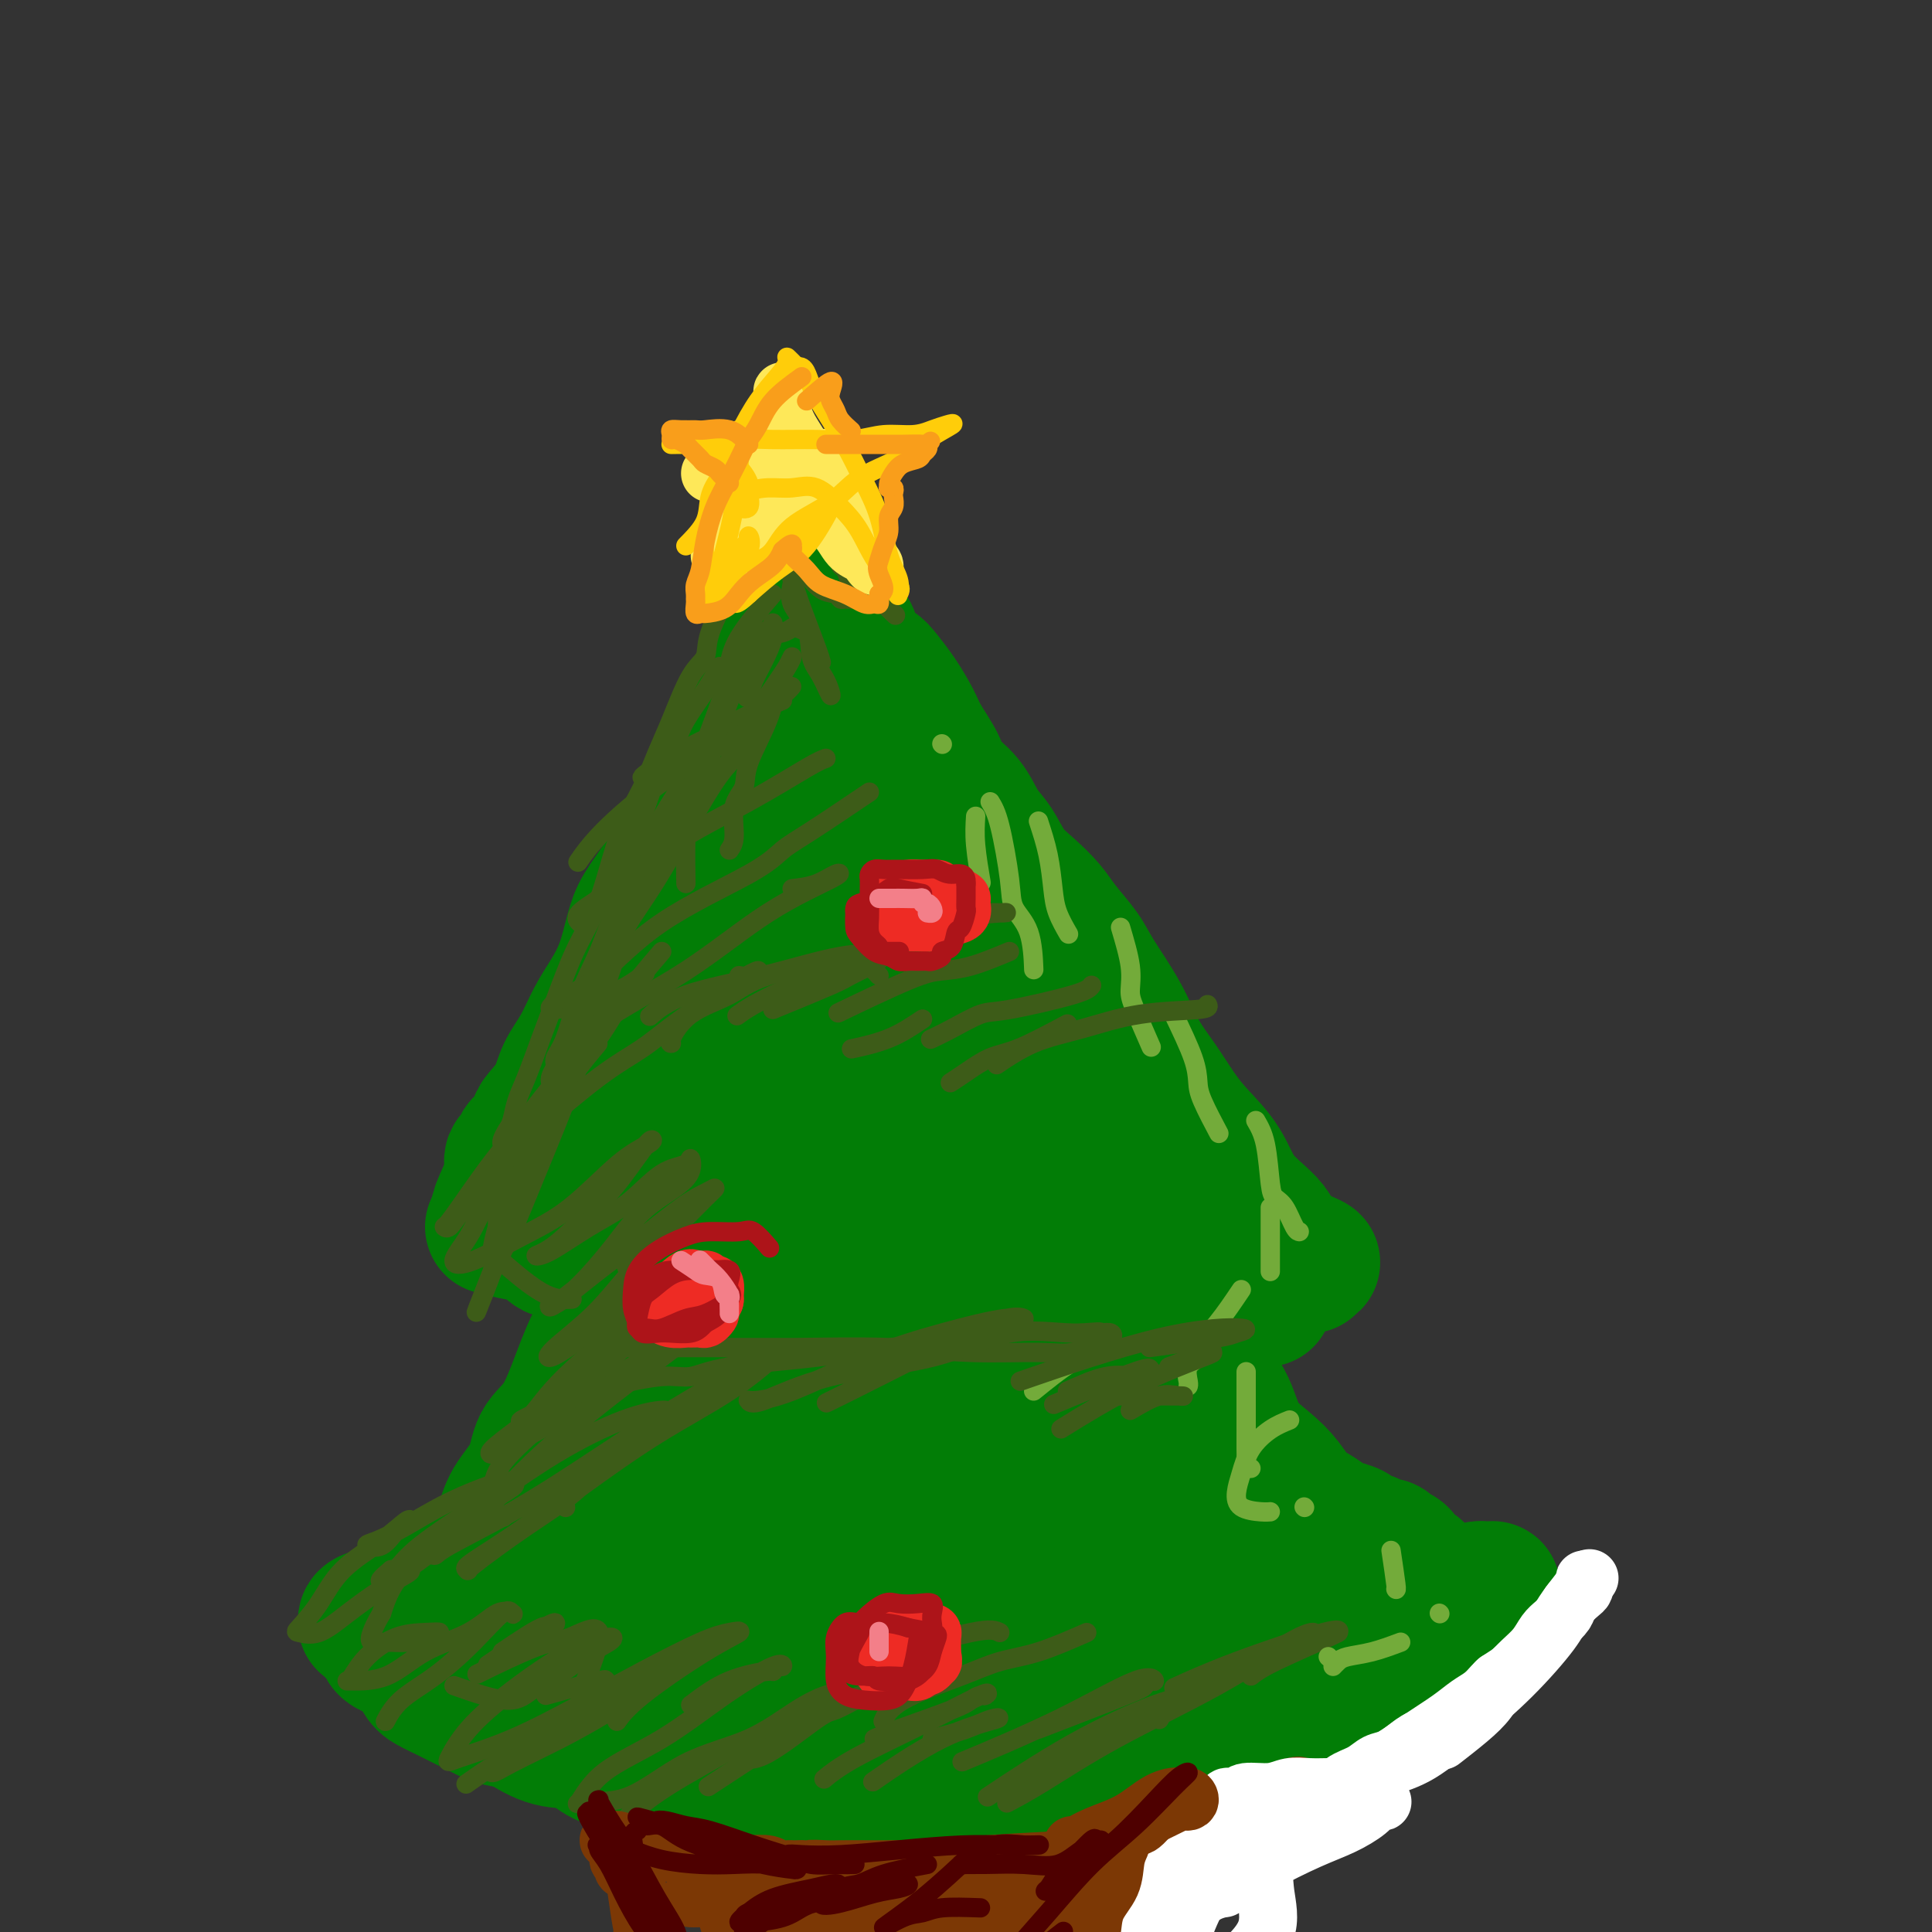 <svg viewBox='0 0 400 400' version='1.1' xmlns='http://www.w3.org/2000/svg' xmlns:xlink='http://www.w3.org/1999/xlink'><rect x="0" y="0" width="400" height="400" fill="#333333" stroke="none"/><g fill='none' stroke='rgb(2,125,6)' stroke-width='28' stroke-linecap='round' stroke-linejoin='round'><path d='M162,131c-0.702,1.342 -1.405,2.684 -2,5c-0.595,2.316 -1.083,5.606 -2,8c-0.917,2.394 -2.264,3.891 -3,5c-0.736,1.109 -0.860,1.831 -2,4c-1.140,2.169 -3.296,5.784 -5,9c-1.704,3.216 -2.956,6.034 -4,8c-1.044,1.966 -1.878,3.080 -3,5c-1.122,1.920 -2.530,4.645 -4,7c-1.470,2.355 -3.002,4.340 -4,6c-0.998,1.660 -1.463,2.996 -2,5c-0.537,2.004 -1.145,4.678 -2,7c-0.855,2.322 -1.957,4.294 -3,6c-1.043,1.706 -2.027,3.147 -3,5c-0.973,1.853 -1.935,4.119 -3,6c-1.065,1.881 -2.235,3.376 -3,5c-0.765,1.624 -1.127,3.377 -2,5c-0.873,1.623 -2.258,3.117 -3,4c-0.742,0.883 -0.843,1.154 -1,2c-0.157,0.846 -0.372,2.268 -1,3c-0.628,0.732 -1.671,0.773 -2,1c-0.329,0.227 0.055,0.639 0,1c-0.055,0.361 -0.548,0.671 -1,1c-0.452,0.329 -0.863,0.676 -1,1c-0.137,0.324 0.002,0.626 0,1c-0.002,0.374 -0.143,0.821 0,1c0.143,0.179 0.572,0.089 1,0'/><path d='M107,242c-8.207,17.219 -1.225,4.768 2,0c3.225,-4.768 2.692,-1.851 3,-1c0.308,0.851 1.456,-0.364 3,-1c1.544,-0.636 3.482,-0.692 5,-1c1.518,-0.308 2.615,-0.867 4,-1c1.385,-0.133 3.057,0.161 4,0c0.943,-0.161 1.156,-0.776 2,-1c0.844,-0.224 2.318,-0.057 3,0c0.682,0.057 0.572,0.004 1,0c0.428,-0.004 1.394,0.040 2,0c0.606,-0.040 0.853,-0.163 1,0c0.147,0.163 0.193,0.613 0,1c-0.193,0.387 -0.627,0.710 -1,1c-0.373,0.290 -0.685,0.548 -1,1c-0.315,0.452 -0.631,1.099 -1,2c-0.369,0.901 -0.790,2.057 -1,4c-0.210,1.943 -0.208,4.672 -1,7c-0.792,2.328 -2.377,4.254 -3,7c-0.623,2.746 -0.282,6.312 -1,9c-0.718,2.688 -2.494,4.500 -4,7c-1.506,2.500 -2.743,5.690 -4,9c-1.257,3.310 -2.535,6.742 -4,9c-1.465,2.258 -3.116,3.343 -4,5c-0.884,1.657 -1.000,3.888 -2,6c-1.000,2.112 -2.885,4.107 -4,6c-1.115,1.893 -1.462,3.684 -2,5c-0.538,1.316 -1.269,2.158 -2,3'/><path d='M102,319c-4.589,8.513 -3.061,4.794 -3,4c0.061,-0.794 -1.345,1.335 -2,3c-0.655,1.665 -0.558,2.867 -1,4c-0.442,1.133 -1.424,2.199 -2,3c-0.576,0.801 -0.747,1.338 -1,2c-0.253,0.662 -0.590,1.448 -1,2c-0.410,0.552 -0.893,0.870 -1,1c-0.107,0.130 0.164,0.073 0,0c-0.164,-0.073 -0.762,-0.160 -1,0c-0.238,0.160 -0.116,0.568 0,1c0.116,0.432 0.227,0.889 0,1c-0.227,0.111 -0.792,-0.124 -1,0c-0.208,0.124 -0.059,0.607 0,1c0.059,0.393 0.030,0.697 0,1'/><path d='M89,342c-1.932,3.415 -0.260,0.451 1,0c1.260,-0.451 2.110,1.611 3,3c0.890,1.389 1.822,2.106 3,3c1.178,0.894 2.604,1.963 4,3c1.396,1.037 2.764,2.040 4,3c1.236,0.960 2.342,1.877 4,3c1.658,1.123 3.869,2.451 6,3c2.131,0.549 4.181,0.318 6,1c1.819,0.682 3.406,2.277 5,3c1.594,0.723 3.196,0.575 5,1c1.804,0.425 3.812,1.424 6,2c2.188,0.576 4.557,0.729 7,1c2.443,0.271 4.959,0.661 7,1c2.041,0.339 3.608,0.626 6,1c2.392,0.374 5.610,0.833 8,1c2.390,0.167 3.952,0.042 6,0c2.048,-0.042 4.584,-0.001 7,0c2.416,0.001 4.714,-0.037 7,0c2.286,0.037 4.562,0.149 7,0c2.438,-0.149 5.039,-0.558 8,-1c2.961,-0.442 6.281,-0.915 9,-1c2.719,-0.085 4.838,0.219 7,0c2.162,-0.219 4.368,-0.961 7,-2c2.632,-1.039 5.690,-2.375 8,-3c2.310,-0.625 3.872,-0.537 6,-1c2.128,-0.463 4.822,-1.475 7,-2c2.178,-0.525 3.842,-0.563 6,-1c2.158,-0.437 4.812,-1.271 7,-2c2.188,-0.729 3.911,-1.351 6,-2c2.089,-0.649 4.545,-1.324 7,-2'/><path d='M269,354c9.429,-2.835 6.001,-2.422 6,-3c-0.001,-0.578 3.425,-2.147 6,-3c2.575,-0.853 4.300,-0.991 6,-2c1.700,-1.009 3.376,-2.889 5,-4c1.624,-1.111 3.195,-1.453 5,-2c1.805,-0.547 3.846,-1.298 5,-2c1.154,-0.702 1.423,-1.354 2,-2c0.577,-0.646 1.461,-1.287 2,-2c0.539,-0.713 0.734,-1.497 1,-2c0.266,-0.503 0.604,-0.723 1,-1c0.396,-0.277 0.849,-0.610 1,-1c0.151,-0.390 0.000,-0.838 0,-1c-0.000,-0.162 0.151,-0.040 0,0c-0.151,0.040 -0.603,-0.003 -1,0c-0.397,0.003 -0.740,0.053 -1,0c-0.260,-0.053 -0.437,-0.210 -1,0c-0.563,0.210 -1.514,0.786 -3,1c-1.486,0.214 -3.509,0.066 -6,0c-2.491,-0.066 -5.452,-0.051 -8,0c-2.548,0.051 -4.683,0.137 -7,0c-2.317,-0.137 -4.816,-0.499 -7,-1c-2.184,-0.501 -4.053,-1.143 -6,-2c-1.947,-0.857 -3.974,-1.928 -6,-3'/><path d='M263,324c-2.810,-1.441 -3.837,-2.544 -5,-4c-1.163,-1.456 -2.464,-3.264 -4,-5c-1.536,-1.736 -3.308,-3.401 -5,-5c-1.692,-1.599 -3.303,-3.133 -5,-5c-1.697,-1.867 -3.480,-4.066 -5,-6c-1.520,-1.934 -2.778,-3.603 -4,-5c-1.222,-1.397 -2.410,-2.522 -4,-4c-1.590,-1.478 -3.583,-3.309 -5,-5c-1.417,-1.691 -2.259,-3.244 -3,-5c-0.741,-1.756 -1.379,-3.716 -2,-5c-0.621,-1.284 -1.223,-1.892 -2,-3c-0.777,-1.108 -1.729,-2.717 -2,-4c-0.271,-1.283 0.137,-2.239 0,-3c-0.137,-0.761 -0.821,-1.326 -1,-2c-0.179,-0.674 0.145,-1.458 0,-2c-0.145,-0.542 -0.761,-0.841 -1,-2c-0.239,-1.159 -0.103,-3.178 0,-4c0.103,-0.822 0.172,-0.447 0,-1c-0.172,-0.553 -0.585,-2.035 -1,-3c-0.415,-0.965 -0.833,-1.414 -1,-2c-0.167,-0.586 -0.083,-1.308 0,-2c0.083,-0.692 0.166,-1.353 0,-2c-0.166,-0.647 -0.580,-1.281 -1,-2c-0.420,-0.719 -0.844,-1.523 -1,-2c-0.156,-0.477 -0.042,-0.629 0,-1c0.042,-0.371 0.012,-0.963 0,-1c-0.012,-0.037 -0.006,0.482 0,1'/><path d='M211,240c-0.971,-4.075 -0.400,-0.263 0,1c0.400,1.263 0.627,-0.024 1,0c0.373,0.024 0.892,1.357 1,2c0.108,0.643 -0.196,0.595 0,1c0.196,0.405 0.892,1.264 2,2c1.108,0.736 2.630,1.349 4,2c1.370,0.651 2.589,1.340 4,2c1.411,0.660 3.014,1.290 5,2c1.986,0.710 4.354,1.499 6,2c1.646,0.501 2.569,0.712 4,1c1.431,0.288 3.371,0.652 5,1c1.629,0.348 2.949,0.681 4,1c1.051,0.319 1.833,0.624 3,1c1.167,0.376 2.717,0.823 4,1c1.283,0.177 2.298,0.085 3,0c0.702,-0.085 1.091,-0.163 2,0c0.909,0.163 2.336,0.565 3,1c0.664,0.435 0.563,0.901 1,1c0.437,0.099 1.412,-0.170 2,0c0.588,0.170 0.790,0.778 1,1c0.210,0.222 0.429,0.057 1,0c0.571,-0.057 1.493,-0.005 2,0c0.507,0.005 0.598,-0.037 1,0c0.402,0.037 1.115,0.153 1,0c-0.115,-0.153 -1.057,-0.577 -2,-1'/><path d='M269,261c6.047,1.170 0.666,-0.406 -2,-2c-2.666,-1.594 -2.617,-3.208 -4,-5c-1.383,-1.792 -4.196,-3.763 -6,-6c-1.804,-2.237 -2.597,-4.742 -4,-7c-1.403,-2.258 -3.416,-4.271 -5,-6c-1.584,-1.729 -2.739,-3.176 -4,-5c-1.261,-1.824 -2.629,-4.027 -4,-6c-1.371,-1.973 -2.744,-3.718 -4,-6c-1.256,-2.282 -2.393,-5.103 -4,-8c-1.607,-2.897 -3.682,-5.871 -5,-8c-1.318,-2.129 -1.879,-3.415 -3,-5c-1.121,-1.585 -2.803,-3.470 -4,-5c-1.197,-1.530 -1.910,-2.704 -3,-4c-1.090,-1.296 -2.559,-2.713 -4,-4c-1.441,-1.287 -2.855,-2.444 -4,-4c-1.145,-1.556 -2.021,-3.510 -3,-5c-0.979,-1.490 -2.062,-2.517 -3,-4c-0.938,-1.483 -1.731,-3.424 -3,-5c-1.269,-1.576 -3.014,-2.788 -4,-4c-0.986,-1.212 -1.213,-2.426 -2,-4c-0.787,-1.574 -2.135,-3.510 -3,-5c-0.865,-1.490 -1.247,-2.535 -2,-4c-0.753,-1.465 -1.875,-3.350 -3,-5c-1.125,-1.650 -2.252,-3.067 -3,-4c-0.748,-0.933 -1.117,-1.384 -2,-2c-0.883,-0.616 -2.279,-1.399 -3,-2c-0.721,-0.601 -0.768,-1.020 -1,-2c-0.232,-0.980 -0.650,-2.520 -1,-3c-0.350,-0.480 -0.633,0.102 -1,0c-0.367,-0.102 -0.819,-0.886 -1,-1c-0.181,-0.114 -0.090,0.443 0,1'/><path d='M174,131c-14.698,-19.983 -3.944,-4.941 0,1c3.944,5.941 1.079,2.782 0,2c-1.079,-0.782 -0.372,0.815 0,2c0.372,1.185 0.410,1.959 0,4c-0.410,2.041 -1.269,5.350 -3,9c-1.731,3.650 -4.334,7.640 -7,13c-2.666,5.360 -5.396,12.091 -8,18c-2.604,5.909 -5.084,10.998 -7,16c-1.916,5.002 -3.270,9.919 -5,14c-1.730,4.081 -3.836,7.328 -5,11c-1.164,3.672 -1.385,7.769 -2,11c-0.615,3.231 -1.623,5.598 -2,7c-0.377,1.402 -0.122,1.841 0,2c0.122,0.159 0.111,0.038 0,-1c-0.111,-1.038 -0.324,-2.993 0,-5c0.324,-2.007 1.183,-4.066 3,-8c1.817,-3.934 4.591,-9.743 7,-16c2.409,-6.257 4.452,-12.962 7,-20c2.548,-7.038 5.601,-14.408 8,-20c2.399,-5.592 4.144,-9.406 6,-13c1.856,-3.594 3.822,-6.967 5,-9c1.178,-2.033 1.569,-2.724 2,-3c0.431,-0.276 0.901,-0.136 1,0c0.099,0.136 -0.172,0.267 0,1c0.172,0.733 0.788,2.067 1,6c0.212,3.933 0.021,10.466 0,18c-0.021,7.534 0.128,16.071 0,25c-0.128,8.929 -0.535,18.250 -1,27c-0.465,8.750 -0.990,16.929 -2,24c-1.010,7.071 -2.505,13.036 -4,19'/><path d='M168,266c-1.547,9.654 -2.414,12.291 -3,15c-0.586,2.709 -0.891,5.492 -1,7c-0.109,1.508 -0.020,1.742 0,2c0.020,0.258 -0.028,0.541 0,-3c0.028,-3.541 0.131,-10.906 0,-19c-0.131,-8.094 -0.495,-16.915 0,-26c0.495,-9.085 1.848,-18.432 3,-27c1.152,-8.568 2.101,-16.358 3,-23c0.899,-6.642 1.748,-12.136 3,-17c1.252,-4.864 2.908,-9.098 4,-12c1.092,-2.902 1.619,-4.471 2,-5c0.381,-0.529 0.615,-0.018 1,0c0.385,0.018 0.922,-0.458 2,0c1.078,0.458 2.698,1.851 4,5c1.302,3.149 2.286,8.053 3,14c0.714,5.947 1.158,12.938 2,20c0.842,7.062 2.081,14.195 3,20c0.919,5.805 1.516,10.280 2,14c0.484,3.720 0.855,6.683 1,9c0.145,2.317 0.064,3.986 0,4c-0.064,0.014 -0.112,-1.626 0,-5c0.112,-3.374 0.383,-8.480 0,-14c-0.383,-5.520 -1.420,-11.454 -2,-17c-0.580,-5.546 -0.702,-10.703 -1,-15c-0.298,-4.297 -0.773,-7.734 -1,-9c-0.227,-1.266 -0.208,-0.362 0,0c0.208,0.362 0.604,0.181 1,0'/><path d='M194,184c0.155,-8.862 2.044,-1.018 4,3c1.956,4.018 3.981,4.209 6,6c2.019,1.791 4.032,5.182 6,8c1.968,2.818 3.890,5.063 6,8c2.110,2.937 4.408,6.567 6,10c1.592,3.433 2.479,6.670 3,8c0.521,1.330 0.675,0.753 1,1c0.325,0.247 0.821,1.317 0,0c-0.821,-1.317 -2.958,-5.021 -5,-8c-2.042,-2.979 -3.987,-5.234 -6,-7c-2.013,-1.766 -4.092,-3.042 -6,-4c-1.908,-0.958 -3.645,-1.599 -6,-1c-2.355,0.599 -5.329,2.436 -8,5c-2.671,2.564 -5.039,5.855 -8,11c-2.961,5.145 -6.514,12.143 -10,19c-3.486,6.857 -6.906,13.574 -10,20c-3.094,6.426 -5.863,12.563 -8,18c-2.137,5.437 -3.643,10.174 -5,13c-1.357,2.826 -2.566,3.741 -3,4c-0.434,0.259 -0.094,-0.140 0,0c0.094,0.140 -0.057,0.817 0,-2c0.057,-2.817 0.323,-9.130 1,-16c0.677,-6.870 1.764,-14.297 3,-22c1.236,-7.703 2.622,-15.680 4,-22c1.378,-6.320 2.748,-10.981 4,-14c1.252,-3.019 2.387,-4.397 3,-5c0.613,-0.603 0.703,-0.432 1,0c0.297,0.432 0.799,1.123 1,2c0.201,0.877 0.100,1.938 0,3'/><path d='M168,222c0.537,2.302 0.879,5.555 1,11c0.121,5.445 0.019,13.080 0,22c-0.019,8.920 0.044,19.125 -1,28c-1.044,8.875 -3.194,16.420 -5,22c-1.806,5.580 -3.268,9.196 -5,12c-1.732,2.804 -3.734,4.795 -5,6c-1.266,1.205 -1.796,1.625 -3,1c-1.204,-0.625 -3.082,-2.294 -4,-7c-0.918,-4.706 -0.876,-12.449 -1,-19c-0.124,-6.551 -0.415,-11.911 0,-17c0.415,-5.089 1.535,-9.909 3,-13c1.465,-3.091 3.276,-4.455 4,-5c0.724,-0.545 0.362,-0.273 0,0'/><path d='M197,241c2.607,3.289 5.214,6.578 7,9c1.786,2.422 2.753,3.977 4,6c1.247,2.023 2.776,4.513 4,7c1.224,2.487 2.145,4.972 3,7c0.855,2.028 1.646,3.600 2,5c0.354,1.400 0.271,2.628 1,4c0.729,1.372 2.271,2.887 3,4c0.729,1.113 0.645,1.822 1,3c0.355,1.178 1.151,2.824 2,4c0.849,1.176 1.753,1.883 3,3c1.247,1.117 2.836,2.646 4,4c1.164,1.354 1.902,2.535 3,4c1.098,1.465 2.557,3.216 4,5c1.443,1.784 2.870,3.602 4,5c1.130,1.398 1.963,2.375 3,3c1.037,0.625 2.279,0.899 3,1c0.721,0.101 0.920,0.029 1,0c0.080,-0.029 0.040,-0.014 0,0'/><path d='M228,257c0.834,1.327 1.668,2.655 3,4c1.332,1.345 3.161,2.708 4,4c0.839,1.292 0.689,2.512 1,3c0.311,0.488 1.082,0.243 2,1c0.918,0.757 1.982,2.517 3,4c1.018,1.483 1.989,2.689 3,4c1.011,1.311 2.062,2.727 3,4c0.938,1.273 1.763,2.401 3,4c1.237,1.599 2.887,3.668 4,6c1.113,2.332 1.690,4.928 3,7c1.310,2.072 3.352,3.620 5,5c1.648,1.380 2.901,2.593 4,4c1.099,1.407 2.043,3.007 3,4c0.957,0.993 1.928,1.379 3,2c1.072,0.621 2.246,1.475 3,2c0.754,0.525 1.090,0.719 2,1c0.910,0.281 2.394,0.649 3,1c0.606,0.351 0.332,0.686 1,1c0.668,0.314 2.277,0.608 3,1c0.723,0.392 0.560,0.882 1,1c0.440,0.118 1.485,-0.136 2,0c0.515,0.136 0.501,0.663 1,1c0.499,0.337 1.509,0.485 2,1c0.491,0.515 0.461,1.396 1,2c0.539,0.604 1.645,0.932 2,1c0.355,0.068 -0.041,-0.123 0,0c0.041,0.123 0.521,0.562 1,1'/><path d='M294,326c3.614,2.320 0.150,0.620 -1,0c-1.150,-0.620 0.013,-0.162 0,0c-0.013,0.162 -1.202,0.026 -2,0c-0.798,-0.026 -1.204,0.058 -3,0c-1.796,-0.058 -4.982,-0.260 -10,-1c-5.018,-0.740 -11.870,-2.020 -19,-3c-7.130,-0.980 -14.539,-1.660 -22,-2c-7.461,-0.340 -14.973,-0.340 -22,-1c-7.027,-0.660 -13.567,-1.978 -20,-4c-6.433,-2.022 -12.759,-4.747 -18,-7c-5.241,-2.253 -9.397,-4.035 -13,-7c-3.603,-2.965 -6.653,-7.112 -8,-10c-1.347,-2.888 -0.990,-4.516 -1,-7c-0.010,-2.484 -0.388,-5.824 0,-8c0.388,-2.176 1.543,-3.189 3,-4c1.457,-0.811 3.217,-1.419 5,-2c1.783,-0.581 3.589,-1.136 6,-2c2.411,-0.864 5.426,-2.036 8,-3c2.574,-0.964 4.708,-1.721 7,-2c2.292,-0.279 4.742,-0.079 7,0c2.258,0.079 4.322,0.039 6,0c1.678,-0.039 2.968,-0.075 4,0c1.032,0.075 1.805,0.261 2,1c0.195,0.739 -0.188,2.029 0,3c0.188,0.971 0.947,1.621 0,3c-0.947,1.379 -3.601,3.487 -7,7c-3.399,3.513 -7.543,8.432 -12,13c-4.457,4.568 -9.229,8.784 -14,13'/><path d='M170,303c-7.789,6.934 -10.760,7.768 -15,9c-4.240,1.232 -9.749,2.861 -14,4c-4.251,1.139 -7.246,1.786 -10,2c-2.754,0.214 -5.269,-0.005 -7,0c-1.731,0.005 -2.678,0.236 -3,0c-0.322,-0.236 -0.018,-0.937 0,-2c0.018,-1.063 -0.249,-2.488 1,-4c1.249,-1.512 4.015,-3.113 6,-5c1.985,-1.887 3.191,-4.062 5,-6c1.809,-1.938 4.223,-3.640 6,-5c1.777,-1.360 2.917,-2.380 4,-3c1.083,-0.620 2.110,-0.842 2,-1c-0.110,-0.158 -1.356,-0.253 -2,0c-0.644,0.253 -0.687,0.854 -1,1c-0.313,0.146 -0.897,-0.163 -1,0c-0.103,0.163 0.277,0.796 0,1c-0.277,0.204 -1.209,-0.023 -2,0c-0.791,0.023 -1.441,0.295 -2,1c-0.559,0.705 -1.025,1.843 -2,3c-0.975,1.157 -2.457,2.333 -4,4c-1.543,1.667 -3.147,3.825 -5,6c-1.853,2.175 -3.956,4.369 -6,6c-2.044,1.631 -4.029,2.701 -6,4c-1.971,1.299 -3.927,2.828 -6,4c-2.073,1.172 -4.263,1.988 -6,3c-1.737,1.012 -3.022,2.220 -5,3c-1.978,0.780 -4.648,1.133 -7,2c-2.352,0.867 -4.386,2.248 -6,3c-1.614,0.752 -2.807,0.876 -4,1'/><path d='M80,334c-6.810,3.334 -3.836,1.668 -3,1c0.836,-0.668 -0.466,-0.340 -1,0c-0.534,0.340 -0.300,0.690 0,1c0.300,0.310 0.667,0.581 1,1c0.333,0.419 0.631,0.987 1,1c0.369,0.013 0.807,-0.530 1,0c0.193,0.530 0.141,2.134 1,3c0.859,0.866 2.630,0.994 4,2c1.370,1.006 2.338,2.889 3,4c0.662,1.111 1.018,1.450 2,2c0.982,0.550 2.591,1.312 4,2c1.409,0.688 2.620,1.301 4,2c1.380,0.699 2.929,1.484 4,2c1.071,0.516 1.662,0.765 3,1c1.338,0.235 3.422,0.457 5,1c1.578,0.543 2.650,1.406 4,2c1.350,0.594 2.977,0.919 5,1c2.023,0.081 4.443,-0.083 6,0c1.557,0.083 2.252,0.414 4,1c1.748,0.586 4.547,1.427 7,2c2.453,0.573 4.558,0.878 7,1c2.442,0.122 5.221,0.061 8,0'/><path d='M150,364c9.187,1.574 7.654,1.010 9,1c1.346,-0.010 5.570,0.535 9,1c3.430,0.465 6.064,0.850 9,1c2.936,0.150 6.173,0.065 10,0c3.827,-0.065 8.243,-0.112 12,0c3.757,0.112 6.855,0.381 10,0c3.145,-0.381 6.338,-1.411 9,-2c2.662,-0.589 4.793,-0.737 6,-1c1.207,-0.263 1.490,-0.642 2,-1c0.510,-0.358 1.248,-0.696 2,-1c0.752,-0.304 1.519,-0.574 2,-1c0.481,-0.426 0.678,-1.007 1,-1c0.322,0.007 0.771,0.603 2,0c1.229,-0.603 3.237,-2.406 5,-4c1.763,-1.594 3.279,-2.979 6,-5c2.721,-2.021 6.647,-4.678 10,-7c3.353,-2.322 6.132,-4.310 9,-6c2.868,-1.690 5.824,-3.083 8,-4c2.176,-0.917 3.571,-1.359 5,-2c1.429,-0.641 2.891,-1.480 4,-2c1.109,-0.520 1.866,-0.721 1,-1c-0.866,-0.279 -3.356,-0.634 -6,0c-2.644,0.634 -5.442,2.259 -9,4c-3.558,1.741 -7.876,3.597 -13,5c-5.124,1.403 -11.055,2.351 -17,4c-5.945,1.649 -11.903,3.999 -19,6c-7.097,2.001 -15.334,3.654 -22,5c-6.666,1.346 -11.762,2.385 -17,3c-5.238,0.615 -10.619,0.808 -16,1'/><path d='M162,357c-11.165,1.417 -11.577,0.460 -14,0c-2.423,-0.460 -6.856,-0.424 -9,-1c-2.144,-0.576 -1.997,-1.764 -2,-3c-0.003,-1.236 -0.154,-2.521 0,-4c0.154,-1.479 0.614,-3.154 3,-5c2.386,-1.846 6.700,-3.864 11,-6c4.300,-2.136 8.587,-4.391 13,-6c4.413,-1.609 8.952,-2.572 15,-4c6.048,-1.428 13.607,-3.323 20,-4c6.393,-0.677 11.622,-0.138 16,0c4.378,0.138 7.904,-0.126 11,0c3.096,0.126 5.761,0.642 7,1c1.239,0.358 1.053,0.556 1,1c-0.053,0.444 0.028,1.132 -2,2c-2.028,0.868 -6.165,1.916 -11,3c-4.835,1.084 -10.369,2.203 -17,3c-6.631,0.797 -14.357,1.271 -22,2c-7.643,0.729 -15.201,1.712 -23,2c-7.799,0.288 -15.839,-0.118 -22,0c-6.161,0.118 -10.441,0.759 -14,1c-3.559,0.241 -6.395,0.082 -8,0c-1.605,-0.082 -1.978,-0.086 -1,0c0.978,0.086 3.309,0.263 6,-1c2.691,-1.263 5.743,-3.967 10,-7c4.257,-3.033 9.720,-6.397 15,-9c5.280,-2.603 10.379,-4.446 16,-7c5.621,-2.554 11.764,-5.819 18,-9c6.236,-3.181 12.563,-6.280 19,-9c6.437,-2.720 12.982,-5.063 18,-7c5.018,-1.937 8.509,-3.469 12,-5'/><path d='M228,285c19.073,-8.313 10.255,-2.096 7,0c-3.255,2.096 -0.947,0.073 0,-1c0.947,-1.073 0.534,-1.194 -2,0c-2.534,1.194 -7.190,3.702 -13,7c-5.810,3.298 -12.774,7.384 -20,11c-7.226,3.616 -14.714,6.762 -23,10c-8.286,3.238 -17.369,6.569 -26,10c-8.631,3.431 -16.809,6.963 -23,9c-6.191,2.037 -10.397,2.581 -14,3c-3.603,0.419 -6.605,0.714 -7,0c-0.395,-0.714 1.818,-2.437 5,-5c3.182,-2.563 7.332,-5.965 12,-9c4.668,-3.035 9.852,-5.703 15,-8c5.148,-2.297 10.260,-4.224 16,-6c5.740,-1.776 12.109,-3.400 18,-5c5.891,-1.600 11.305,-3.177 16,-4c4.695,-0.823 8.671,-0.892 12,-1c3.329,-0.108 6.010,-0.253 8,0c1.990,0.253 3.288,0.905 4,2c0.712,1.095 0.836,2.633 0,5c-0.836,2.367 -2.633,5.562 -5,8c-2.367,2.438 -5.303,4.119 -8,5c-2.697,0.881 -5.156,0.964 -7,1c-1.844,0.036 -3.074,0.027 -4,0c-0.926,-0.027 -1.547,-0.070 -2,-1c-0.453,-0.930 -0.737,-2.746 0,-5c0.737,-2.254 2.497,-4.944 4,-8c1.503,-3.056 2.751,-6.477 4,-8c1.249,-1.523 2.500,-1.150 3,-1c0.500,0.150 0.250,0.075 0,0'/><path d='M102,254c1.178,0.324 2.356,0.647 4,1c1.644,0.353 3.755,0.734 5,1c1.245,0.266 1.624,0.417 2,1c0.376,0.583 0.749,1.597 2,2c1.251,0.403 3.379,0.197 5,1c1.621,0.803 2.733,2.617 4,3c1.267,0.383 2.687,-0.666 4,0c1.313,0.666 2.518,3.047 3,4c0.482,0.953 0.241,0.476 0,0'/><path d='M231,281c2.183,-0.867 4.366,-1.734 6,-2c1.634,-0.266 2.718,0.069 3,0c0.282,-0.069 -0.236,-0.543 0,-1c0.236,-0.457 1.228,-0.896 2,-1c0.772,-0.104 1.323,0.127 2,0c0.677,-0.127 1.479,-0.612 2,-1c0.521,-0.388 0.762,-0.677 1,-1c0.238,-0.323 0.472,-0.678 1,-1c0.528,-0.322 1.348,-0.611 2,-1c0.652,-0.389 1.134,-0.879 2,-1c0.866,-0.121 2.117,0.125 3,0c0.883,-0.125 1.400,-0.622 2,-1c0.600,-0.378 1.285,-0.637 2,-1c0.715,-0.363 1.462,-0.828 2,-1c0.538,-0.172 0.868,-0.049 1,0c0.132,0.049 0.066,0.025 0,0'/></g>
<g fill='none' stroke='rgb(61,92,24)' stroke-width='4' stroke-linecap='round' stroke-linejoin='round'><path d='M151,158c-1.164,1.297 -2.328,2.595 -5,7c-2.672,4.405 -6.853,11.918 -10,17c-3.147,5.082 -5.259,7.734 -7,11c-1.741,3.266 -3.109,7.147 -5,12c-1.891,4.853 -4.305,10.680 -6,14c-1.695,3.320 -2.671,4.135 -3,4c-0.329,-0.135 -0.013,-1.219 0,-2c0.013,-0.781 -0.278,-1.260 0,-2c0.278,-0.740 1.126,-1.741 2,-4c0.874,-2.259 1.773,-5.775 3,-9c1.227,-3.225 2.783,-6.159 4,-9c1.217,-2.841 2.095,-5.590 4,-10c1.905,-4.410 4.837,-10.482 8,-16c3.163,-5.518 6.558,-10.483 8,-13c1.442,-2.517 0.931,-2.588 1,-3c0.069,-0.412 0.718,-1.166 1,-1c0.282,0.166 0.197,1.251 0,2c-0.197,0.749 -0.506,1.160 -1,2c-0.494,0.840 -1.174,2.107 -2,4c-0.826,1.893 -1.799,4.412 -4,9c-2.201,4.588 -5.631,11.246 -9,20c-3.369,8.754 -6.676,19.604 -10,29c-3.324,9.396 -6.664,17.337 -9,23c-2.336,5.663 -3.667,9.046 -5,12c-1.333,2.954 -2.666,5.477 -4,8'/><path d='M102,263c-6.646,16.820 -1.762,4.872 0,0c1.762,-4.872 0.403,-2.666 0,-3c-0.403,-0.334 0.149,-3.208 1,-6c0.851,-2.792 2.001,-5.501 4,-10c1.999,-4.499 4.846,-10.788 8,-16c3.154,-5.212 6.615,-9.346 8,-11c1.385,-1.654 0.692,-0.827 0,0'/><path d='M137,197c-2.861,3.339 -5.721,6.679 -8,10c-2.279,3.321 -3.976,6.624 -6,9c-2.024,2.376 -4.374,3.823 -8,8c-3.626,4.177 -8.527,11.082 -12,16c-3.473,4.918 -5.519,7.848 -7,10c-1.481,2.152 -2.396,3.525 -3,4c-0.604,0.475 -0.895,0.050 -1,0c-0.105,-0.050 -0.024,0.275 1,-1c1.024,-1.275 2.992,-4.149 5,-7c2.008,-2.851 4.058,-5.678 6,-8c1.942,-2.322 3.776,-4.140 5,-5c1.224,-0.860 1.837,-0.763 2,-1c0.163,-0.237 -0.123,-0.810 -1,0c-0.877,0.810 -2.343,3.002 -4,6c-1.657,2.998 -3.504,6.802 -5,10c-1.496,3.198 -2.642,5.788 -4,8c-1.358,2.212 -2.928,4.044 -3,5c-0.072,0.956 1.354,1.034 4,0c2.646,-1.034 6.514,-3.181 10,-5c3.486,-1.819 6.591,-3.309 10,-6c3.409,-2.691 7.121,-6.581 10,-9c2.879,-2.419 4.926,-3.366 6,-4c1.074,-0.634 1.174,-0.953 1,-1c-0.174,-0.047 -0.624,0.180 -2,2c-1.376,1.820 -3.679,5.234 -6,8c-2.321,2.766 -4.661,4.883 -7,7'/><path d='M120,253c-3.608,3.775 -5.630,5.212 -7,6c-1.370,0.788 -2.090,0.926 -2,1c0.090,0.074 0.991,0.085 3,-1c2.009,-1.085 5.126,-3.264 8,-5c2.874,-1.736 5.505,-3.029 8,-5c2.495,-1.971 4.854,-4.621 7,-6c2.146,-1.379 4.079,-1.489 5,-2c0.921,-0.511 0.832,-1.425 1,-1c0.168,0.425 0.595,2.188 -1,4c-1.595,1.812 -5.211,3.671 -8,6c-2.789,2.329 -4.751,5.127 -7,8c-2.249,2.873 -4.785,5.819 -7,8c-2.215,2.181 -4.110,3.595 -5,4c-0.890,0.405 -0.777,-0.199 -1,0c-0.223,0.199 -0.783,1.199 1,0c1.783,-1.199 5.908,-4.599 9,-7c3.092,-2.401 5.151,-3.803 8,-6c2.849,-2.197 6.489,-5.190 9,-7c2.511,-1.810 3.892,-2.438 5,-3c1.108,-0.562 1.942,-1.059 2,-1c0.058,0.059 -0.660,0.673 -2,2c-1.340,1.327 -3.301,3.366 -6,6c-2.699,2.634 -6.137,5.862 -9,9c-2.863,3.138 -5.153,6.185 -8,9c-2.847,2.815 -6.252,5.398 -8,7c-1.748,1.602 -1.840,2.223 -1,2c0.840,-0.223 2.611,-1.291 5,-3c2.389,-1.709 5.397,-4.060 8,-6c2.603,-1.940 4.802,-3.470 7,-5'/><path d='M134,267c4.430,-2.881 6.006,-4.083 7,-5c0.994,-0.917 1.407,-1.549 1,-1c-0.407,0.549 -1.635,2.279 -3,4c-1.365,1.721 -2.868,3.433 -7,7c-4.132,3.567 -10.892,8.988 -15,13c-4.108,4.012 -5.563,6.616 -7,8c-1.437,1.384 -2.854,1.549 -2,1c0.854,-0.549 3.980,-1.813 7,-4c3.020,-2.187 5.934,-5.296 9,-8c3.066,-2.704 6.284,-5.002 9,-7c2.716,-1.998 4.929,-3.695 7,-5c2.071,-1.305 3.999,-2.217 4,-2c0.001,0.217 -1.927,1.562 -4,3c-2.073,1.438 -4.293,2.970 -7,5c-2.707,2.030 -5.901,4.559 -9,7c-3.099,2.441 -6.104,4.793 -9,7c-2.896,2.207 -5.683,4.268 -8,6c-2.317,1.732 -4.164,3.136 -5,4c-0.836,0.864 -0.660,1.188 0,1c0.660,-0.188 1.805,-0.886 4,-2c2.195,-1.114 5.439,-2.642 9,-5c3.561,-2.358 7.438,-5.546 11,-8c3.562,-2.454 6.811,-4.173 10,-6c3.189,-1.827 6.320,-3.761 8,-5c1.680,-1.239 1.909,-1.783 2,-2c0.091,-0.217 0.046,-0.109 0,0'/><path d='M146,273c5.378,-2.828 -3.176,3.602 -9,8c-5.824,4.398 -8.916,6.762 -13,10c-4.084,3.238 -9.159,7.348 -14,12c-4.841,4.652 -9.446,9.844 -13,13c-3.554,3.156 -6.055,4.275 -7,5c-0.945,0.725 -0.332,1.058 0,1c0.332,-0.058 0.384,-0.505 3,-2c2.616,-1.495 7.795,-4.039 13,-7c5.205,-2.961 10.434,-6.340 16,-10c5.566,-3.660 11.469,-7.602 17,-11c5.531,-3.398 10.690,-6.252 14,-8c3.310,-1.748 4.773,-2.390 6,-3c1.227,-0.610 2.220,-1.186 1,0c-1.220,1.186 -4.651,4.136 -9,7c-4.349,2.864 -9.615,5.642 -15,9c-5.385,3.358 -10.887,7.295 -16,11c-5.113,3.705 -9.835,7.179 -14,10c-4.165,2.821 -7.774,4.991 -9,6c-1.226,1.009 -0.070,0.858 0,1c0.070,0.142 -0.944,0.578 1,-1c1.944,-1.578 6.848,-5.170 11,-8c4.152,-2.830 7.552,-4.899 11,-8c3.448,-3.101 6.943,-7.233 10,-10c3.057,-2.767 5.675,-4.169 7,-5c1.325,-0.831 1.355,-1.091 0,-1c-1.355,0.091 -4.097,0.533 -8,2c-3.903,1.467 -8.969,3.959 -14,7c-5.031,3.041 -10.029,6.629 -15,10c-4.971,3.371 -9.915,6.523 -13,9c-3.085,2.477 -4.310,4.279 -5,5c-0.690,0.721 -0.845,0.360 -1,0'/><path d='M81,325c-5.039,4.057 -0.635,2.198 3,0c3.635,-2.198 6.501,-4.735 9,-7c2.499,-2.265 4.629,-4.256 7,-6c2.371,-1.744 4.982,-3.240 6,-4c1.018,-0.760 0.442,-0.785 0,-1c-0.442,-0.215 -0.752,-0.619 -3,0c-2.248,0.619 -6.436,2.260 -10,4c-3.564,1.740 -6.504,3.580 -9,5c-2.496,1.420 -4.547,2.420 -6,3c-1.453,0.580 -2.308,0.741 -2,1c0.308,0.259 1.781,0.617 3,0c1.219,-0.617 2.185,-2.207 3,-3c0.815,-0.793 1.478,-0.788 2,-1c0.522,-0.212 0.903,-0.642 1,-1c0.097,-0.358 -0.090,-0.646 -1,0c-0.910,0.646 -2.544,2.225 -5,4c-2.456,1.775 -5.733,3.746 -8,6c-2.267,2.254 -3.522,4.789 -5,7c-1.478,2.211 -3.177,4.097 -4,5c-0.823,0.903 -0.771,0.824 0,1c0.771,0.176 2.259,0.608 4,0c1.741,-0.608 3.733,-2.257 6,-4c2.267,-1.743 4.808,-3.580 7,-5c2.192,-1.420 4.035,-2.422 5,-3c0.965,-0.578 1.053,-0.732 1,-1c-0.053,-0.268 -0.245,-0.649 -1,0c-0.755,0.649 -2.073,2.328 -3,4c-0.927,1.672 -1.464,3.336 -2,5'/><path d='M79,334c-1.192,2.021 -1.670,3.075 -2,4c-0.330,0.925 -0.510,1.722 0,2c0.510,0.278 1.709,0.036 3,0c1.291,-0.036 2.672,0.135 4,0c1.328,-0.135 2.603,-0.575 4,-1c1.397,-0.425 2.918,-0.836 3,-1c0.082,-0.164 -1.274,-0.082 -3,0c-1.726,0.082 -3.823,0.166 -6,1c-2.177,0.834 -4.433,2.420 -6,4c-1.567,1.580 -2.443,3.154 -3,4c-0.557,0.846 -0.793,0.966 -1,1c-0.207,0.034 -0.383,-0.016 1,0c1.383,0.016 4.325,0.099 7,-1c2.675,-1.099 5.082,-3.379 8,-5c2.918,-1.621 6.348,-2.582 9,-4c2.652,-1.418 4.526,-3.291 6,-4c1.474,-0.709 2.546,-0.252 3,0c0.454,0.252 0.288,0.299 0,0c-0.288,-0.299 -0.697,-0.945 -2,0c-1.303,0.945 -3.498,3.480 -6,6c-2.502,2.520 -5.310,5.026 -8,7c-2.690,1.974 -5.263,3.416 -7,5c-1.737,1.584 -2.639,3.310 -3,4c-0.361,0.690 -0.180,0.345 0,0'/><path d='M104,342c3.198,-2.147 6.397,-4.294 8,-5c1.603,-0.706 1.612,0.029 2,0c0.388,-0.029 1.156,-0.822 1,-1c-0.156,-0.178 -1.234,0.260 -4,2c-2.766,1.740 -7.219,4.783 -9,6c-1.781,1.217 -0.891,0.609 0,0'/><path d='M113,351c4.531,-1.270 9.062,-2.540 11,-3c1.938,-0.460 1.282,-0.110 1,0c-0.282,0.110 -0.192,-0.021 -1,1c-0.808,1.021 -2.516,3.192 -5,5c-2.484,1.808 -5.745,3.251 -8,5c-2.255,1.749 -3.506,3.802 -5,5c-1.494,1.198 -3.233,1.540 -4,2c-0.767,0.460 -0.563,1.038 0,1c0.563,-0.038 1.485,-0.693 4,-2c2.515,-1.307 6.621,-3.267 10,-5c3.379,-1.733 6.029,-3.238 9,-5c2.971,-1.762 6.263,-3.779 8,-5c1.737,-1.221 1.918,-1.644 2,-2c0.082,-0.356 0.064,-0.645 0,-1c-0.064,-0.355 -0.176,-0.778 -2,0c-1.824,0.778 -5.362,2.755 -9,5c-3.638,2.245 -7.377,4.756 -11,7c-3.623,2.244 -7.129,4.219 -10,6c-2.871,1.781 -5.106,3.366 -6,4c-0.894,0.634 -0.447,0.317 0,0'/><path d='M120,351c2.246,-5.587 4.491,-11.174 4,-13c-0.491,-1.826 -3.719,0.108 -6,1c-2.281,0.892 -3.614,0.740 -7,2c-3.386,1.260 -8.825,3.931 -11,5c-2.175,1.069 -1.088,0.534 0,0'/><path d='M94,349c4.157,1.469 8.315,2.937 11,3c2.685,0.063 3.898,-1.281 5,-2c1.102,-0.719 2.093,-0.815 4,-2c1.907,-1.185 4.730,-3.461 7,-5c2.270,-1.539 3.987,-2.343 5,-3c1.013,-0.657 1.322,-1.167 0,-1c-1.322,0.167 -4.274,1.010 -8,3c-3.726,1.990 -8.226,5.126 -12,8c-3.774,2.874 -6.822,5.485 -9,8c-2.178,2.515 -3.485,4.934 -4,6c-0.515,1.066 -0.239,0.780 2,0c2.239,-0.780 6.440,-2.055 11,-4c4.560,-1.945 9.478,-4.562 14,-7c4.522,-2.438 8.647,-4.699 13,-7c4.353,-2.301 8.934,-4.644 12,-6c3.066,-1.356 4.618,-1.725 6,-2c1.382,-0.275 2.594,-0.455 2,0c-0.594,0.455 -2.994,1.545 -7,4c-4.006,2.455 -9.617,6.276 -13,9c-3.383,2.724 -4.538,4.350 -5,5c-0.462,0.650 -0.231,0.325 0,0'/><path d='M143,353c2.500,-1.878 4.999,-3.756 8,-5c3.001,-1.244 6.503,-1.854 8,-2c1.497,-0.146 0.990,0.172 1,0c0.010,-0.172 0.536,-0.834 1,-1c0.464,-0.166 0.866,0.164 1,0c0.134,-0.164 0.001,-0.824 -2,0c-2.001,0.824 -5.870,3.130 -10,6c-4.130,2.870 -8.522,6.302 -13,9c-4.478,2.698 -9.044,4.662 -12,7c-2.956,2.338 -4.304,5.051 -5,6c-0.696,0.949 -0.740,0.133 1,0c1.740,-0.133 5.265,0.416 9,-1c3.735,-1.416 7.680,-4.795 12,-7c4.320,-2.205 9.014,-3.234 13,-5c3.986,-1.766 7.262,-4.268 10,-6c2.738,-1.732 4.936,-2.694 6,-3c1.064,-0.306 0.993,0.043 1,0c0.007,-0.043 0.090,-0.477 -1,0c-1.090,0.477 -3.354,1.865 -7,4c-3.646,2.135 -8.676,5.017 -14,8c-5.324,2.983 -10.943,6.068 -15,9c-4.057,2.932 -6.554,5.713 -8,7c-1.446,1.287 -1.842,1.082 -2,1c-0.158,-0.082 -0.079,-0.041 0,0'/><path d='M153,364c1.497,0.324 2.994,0.648 6,-1c3.006,-1.648 7.523,-5.266 10,-7c2.477,-1.734 2.916,-1.582 4,-2c1.084,-0.418 2.814,-1.407 4,-2c1.186,-0.593 1.829,-0.792 2,-1c0.171,-0.208 -0.129,-0.427 -3,1c-2.871,1.427 -8.311,4.500 -14,8c-5.689,3.500 -11.625,7.429 -14,9c-2.375,1.571 -1.187,0.786 0,0'/><path d='M181,360c0.974,-0.444 1.948,-0.888 5,-2c3.052,-1.112 8.182,-2.891 11,-4c2.818,-1.109 3.325,-1.549 4,-2c0.675,-0.451 1.518,-0.915 2,-1c0.482,-0.085 0.601,0.209 1,0c0.399,-0.209 1.076,-0.921 -1,0c-2.076,0.921 -6.907,3.474 -12,6c-5.093,2.526 -10.448,5.026 -14,7c-3.552,1.974 -5.301,3.421 -6,4c-0.699,0.579 -0.350,0.289 0,0'/><path d='M193,360c2.484,-0.634 4.968,-1.268 7,-2c2.032,-0.732 3.611,-1.561 5,-2c1.389,-0.439 2.589,-0.489 1,0c-1.589,0.489 -5.966,1.516 -11,4c-5.034,2.484 -10.724,6.424 -13,8c-2.276,1.576 -1.138,0.788 0,0'/><path d='M215,358c7.175,-2.766 14.350,-5.532 18,-7c3.650,-1.468 3.777,-1.639 4,-2c0.223,-0.361 0.544,-0.912 1,-1c0.456,-0.088 1.048,0.286 1,0c-0.048,-0.286 -0.734,-1.231 -4,0c-3.266,1.231 -9.110,4.639 -16,8c-6.890,3.361 -14.826,6.675 -18,8c-3.174,1.325 -1.587,0.663 0,0'/><path d='M228,358c1.026,-0.421 2.051,-0.843 5,-2c2.949,-1.157 7.821,-3.050 10,-4c2.179,-0.950 1.664,-0.957 2,-1c0.336,-0.043 1.524,-0.122 1,0c-0.524,0.122 -2.759,0.445 -7,2c-4.241,1.555 -10.488,4.342 -17,8c-6.512,3.658 -13.289,8.188 -16,10c-2.711,1.812 -1.355,0.906 0,0'/><path d='M240,356c0.780,-1.292 1.560,-2.585 6,-5c4.440,-2.415 12.540,-5.953 17,-8c4.460,-2.047 5.279,-2.604 6,-3c0.721,-0.396 1.344,-0.630 2,-1c0.656,-0.370 1.346,-0.875 1,-1c-0.346,-0.125 -1.729,0.132 -5,2c-3.271,1.868 -8.429,5.349 -15,9c-6.571,3.651 -14.555,7.474 -21,11c-6.445,3.526 -11.351,6.757 -15,9c-3.649,2.243 -6.043,3.498 -7,4c-0.957,0.502 -0.479,0.251 0,0'/><path d='M259,347c0.930,-0.735 1.861,-1.470 5,-3c3.139,-1.530 8.488,-3.857 11,-5c2.512,-1.143 2.188,-1.104 2,-1c-0.188,0.104 -0.241,0.274 0,0c0.241,-0.274 0.776,-0.991 -3,0c-3.776,0.991 -11.863,3.690 -18,6c-6.137,2.310 -10.325,4.231 -12,5c-1.675,0.769 -0.838,0.384 0,0'/><path d='M225,338c-3.474,1.523 -6.949,3.046 -10,4c-3.051,0.954 -5.679,1.338 -8,2c-2.321,0.662 -4.333,1.600 -8,3c-3.667,1.400 -8.987,3.262 -12,5c-3.013,1.738 -3.718,3.354 -4,4c-0.282,0.646 -0.141,0.323 0,0'/><path d='M207,338c-0.867,-0.444 -1.733,-0.889 -6,0c-4.267,0.889 -11.933,3.111 -15,4c-3.067,0.889 -1.533,0.444 0,0'/><path d='M162,145c-3.313,1.387 -6.627,2.773 -9,4c-2.373,1.227 -3.807,2.293 -5,3c-1.193,0.707 -2.147,1.054 -4,2c-1.853,0.946 -4.605,2.490 -7,4c-2.395,1.510 -4.433,2.984 -4,3c0.433,0.016 3.336,-1.426 6,-3c2.664,-1.574 5.088,-3.278 8,-5c2.912,-1.722 6.313,-3.461 9,-5c2.687,-1.539 4.661,-2.878 6,-4c1.339,-1.122 2.043,-2.028 2,-2c-0.043,0.028 -0.832,0.989 -3,3c-2.168,2.011 -5.716,5.072 -10,8c-4.284,2.928 -9.303,5.723 -14,9c-4.697,3.277 -9.072,7.036 -12,10c-2.928,2.964 -4.408,5.133 -5,6c-0.592,0.867 -0.296,0.434 0,0'/><path d='M171,157c-0.735,0.262 -1.470,0.524 -4,2c-2.530,1.476 -6.856,4.164 -12,7c-5.144,2.836 -11.105,5.818 -16,9c-4.895,3.182 -8.724,6.564 -12,9c-3.276,2.436 -5.997,3.925 -7,5c-1.003,1.075 -0.286,1.736 0,2c0.286,0.264 0.143,0.132 0,0'/><path d='M180,164c-4.483,3.020 -8.965,6.040 -12,8c-3.035,1.960 -4.622,2.860 -6,4c-1.378,1.140 -2.546,2.522 -7,5c-4.454,2.478 -12.192,6.054 -18,10c-5.808,3.946 -9.685,8.262 -13,11c-3.315,2.738 -6.068,3.900 -8,5c-1.932,1.100 -3.044,2.140 -1,2c2.044,-0.140 7.243,-1.461 11,-3c3.757,-1.539 6.074,-3.297 7,-4c0.926,-0.703 0.463,-0.352 0,0'/><path d='M164,184c1.708,-0.202 3.415,-0.403 5,-1c1.585,-0.597 3.046,-1.588 4,-2c0.954,-0.412 1.401,-0.245 -1,1c-2.401,1.245 -7.648,3.567 -13,7c-5.352,3.433 -10.807,7.978 -17,12c-6.193,4.022 -13.124,7.521 -18,11c-4.876,3.479 -7.697,6.937 -9,9c-1.303,2.063 -1.086,2.732 -1,3c0.086,0.268 0.043,0.134 0,0'/><path d='M153,202c0.581,0.120 1.162,0.240 2,0c0.838,-0.240 1.932,-0.839 2,-1c0.068,-0.161 -0.891,0.116 -4,2c-3.109,1.884 -8.369,5.375 -12,8c-3.631,2.625 -5.633,4.384 -8,6c-2.367,1.616 -5.099,3.089 -9,6c-3.901,2.911 -8.972,7.260 -11,9c-2.028,1.740 -1.014,0.870 0,0'/><path d='M151,176c0.483,-0.685 0.966,-1.370 1,-3c0.034,-1.630 -0.381,-4.203 0,-6c0.381,-1.797 1.559,-2.816 2,-4c0.441,-1.184 0.147,-2.532 1,-5c0.853,-2.468 2.855,-6.056 4,-9c1.145,-2.944 1.434,-5.246 2,-7c0.566,-1.754 1.407,-2.961 2,-4c0.593,-1.039 0.936,-1.909 1,-2c0.064,-0.091 -0.152,0.598 -1,2c-0.848,1.402 -2.329,3.519 -4,6c-1.671,2.481 -3.533,5.328 -5,8c-1.467,2.672 -2.539,5.169 -4,7c-1.461,1.831 -3.311,2.995 -4,4c-0.689,1.005 -0.218,1.852 0,1c0.218,-0.852 0.181,-3.404 1,-7c0.819,-3.596 2.492,-8.237 4,-12c1.508,-3.763 2.850,-6.647 4,-9c1.150,-2.353 2.106,-4.174 3,-5c0.894,-0.826 1.725,-0.657 2,-1c0.275,-0.343 -0.006,-1.197 0,-1c0.006,0.197 0.301,1.445 0,3c-0.301,1.555 -1.196,3.419 -2,5c-0.804,1.581 -1.515,2.880 -2,4c-0.485,1.120 -0.742,2.060 -1,3'/><path d='M155,144c-0.930,1.595 -0.753,-1.916 0,-4c0.753,-2.084 2.084,-2.741 3,-4c0.916,-1.259 1.419,-3.119 2,-4c0.581,-0.881 1.240,-0.784 2,-1c0.760,-0.216 1.621,-0.744 2,-1c0.379,-0.256 0.275,-0.240 1,0c0.725,0.240 2.280,0.703 3,2c0.720,1.297 0.606,3.427 1,5c0.394,1.573 1.296,2.589 2,4c0.704,1.411 1.211,3.218 1,3c-0.211,-0.218 -1.139,-2.461 -2,-4c-0.861,-1.539 -1.657,-2.373 -2,-4c-0.343,-1.627 -0.235,-4.047 -1,-6c-0.765,-1.953 -2.402,-3.438 -3,-5c-0.598,-1.562 -0.155,-3.202 0,-4c0.155,-0.798 0.024,-0.754 0,-1c-0.024,-0.246 0.060,-0.780 0,-1c-0.060,-0.220 -0.265,-0.125 0,1c0.265,1.125 0.999,3.281 2,6c1.001,2.719 2.270,6.001 3,8c0.730,1.999 0.923,2.714 1,3c0.077,0.286 0.039,0.143 0,0'/><path d='M160,113c-0.045,0.085 -0.090,0.170 1,1c1.090,0.830 3.314,2.404 5,4c1.686,1.596 2.834,3.213 4,4c1.166,0.787 2.351,0.744 3,1c0.649,0.256 0.763,0.810 1,1c0.237,0.190 0.597,0.016 1,0c0.403,-0.016 0.850,0.127 1,0c0.150,-0.127 0.002,-0.523 0,-1c-0.002,-0.477 0.141,-1.035 0,-2c-0.141,-0.965 -0.565,-2.339 -1,-3c-0.435,-0.661 -0.880,-0.611 -1,-1c-0.120,-0.389 0.084,-1.217 0,-2c-0.084,-0.783 -0.456,-1.519 0,-1c0.456,0.519 1.741,2.294 3,4c1.259,1.706 2.493,3.344 4,5c1.507,1.656 3.288,3.330 4,4c0.712,0.670 0.356,0.335 0,0'/><path d='M160,123c-2.736,3.205 -5.472,6.409 -7,9c-1.528,2.591 -1.849,4.568 -2,6c-0.151,1.432 -0.131,2.319 -1,5c-0.869,2.681 -2.625,7.158 -4,11c-1.375,3.842 -2.369,7.051 -3,10c-0.631,2.949 -0.901,5.640 -1,9c-0.099,3.360 -0.028,7.389 0,9c0.028,1.611 0.014,0.806 0,0'/><path d='M149,138c-0.858,1.533 -1.715,3.065 -3,5c-1.285,1.935 -2.996,4.272 -4,6c-1.004,1.728 -1.300,2.847 -2,4c-0.700,1.153 -1.806,2.342 -3,5c-1.194,2.658 -2.478,6.786 -4,11c-1.522,4.214 -3.284,8.513 -4,12c-0.716,3.487 -0.388,6.161 -1,9c-0.612,2.839 -2.165,5.841 -3,8c-0.835,2.159 -0.953,3.474 -1,4c-0.047,0.526 -0.024,0.263 0,0'/><path d='M153,122c-0.406,-0.348 -0.811,-0.696 -2,1c-1.189,1.696 -3.161,5.434 -4,8c-0.839,2.566 -0.544,3.958 -1,5c-0.456,1.042 -1.662,1.735 -3,4c-1.338,2.265 -2.809,6.104 -4,9c-1.191,2.896 -2.103,4.849 -3,7c-0.897,2.151 -1.779,4.499 -3,7c-1.221,2.501 -2.781,5.153 -4,8c-1.219,2.847 -2.097,5.889 -3,9c-0.903,3.111 -1.831,6.292 -3,9c-1.169,2.708 -2.579,4.944 -4,8c-1.421,3.056 -2.853,6.934 -4,10c-1.147,3.066 -2.009,5.321 -3,8c-0.991,2.679 -2.112,5.782 -3,8c-0.888,2.218 -1.544,3.550 -2,5c-0.456,1.450 -0.710,3.017 -1,4c-0.290,0.983 -0.614,1.383 -1,2c-0.386,0.617 -0.835,1.453 -1,2c-0.165,0.547 -0.048,0.807 0,1c0.048,0.193 0.027,0.319 0,1c-0.027,0.681 -0.060,1.916 0,3c0.060,1.084 0.212,2.015 0,3c-0.212,0.985 -0.789,2.022 -1,3c-0.211,0.978 -0.057,1.897 0,3c0.057,1.103 0.015,2.388 0,3c-0.015,0.612 -0.004,0.549 0,1c0.004,0.451 0.001,1.414 0,2c-0.001,0.586 -0.001,0.793 0,1'/><path d='M103,257c-0.131,3.669 0.043,2.342 0,2c-0.043,-0.342 -0.302,0.301 0,1c0.302,0.699 1.163,1.456 3,3c1.837,1.544 4.648,3.877 7,5c2.352,1.123 4.243,1.035 5,1c0.757,-0.035 0.378,-0.018 0,0'/><path d='M129,259c0.222,1.303 0.444,2.606 1,4c0.556,1.394 1.447,2.881 2,4c0.553,1.119 0.769,1.872 1,3c0.231,1.128 0.476,2.632 0,4c-0.476,1.368 -1.672,2.599 -4,5c-2.328,2.401 -5.789,5.973 -9,9c-3.211,3.027 -6.174,5.508 -9,8c-2.826,2.492 -5.517,4.994 -7,7c-1.483,2.006 -1.758,3.517 -2,5c-0.242,1.483 -0.450,2.938 0,4c0.450,1.062 1.557,1.732 2,2c0.443,0.268 0.221,0.134 0,0'/><path d='M117,312c0.000,0.000 0.100,0.100 0.1,0.1'/></g>
<g fill='none' stroke='rgb(115,171,58)' stroke-width='4' stroke-linecap='round' stroke-linejoin='round'><path d='M195,154c0.000,0.000 0.100,0.100 0.1,0.1'/><path d='M202,169c-0.111,1.756 -0.222,3.511 0,6c0.222,2.489 0.778,5.711 1,7c0.222,1.289 0.111,0.644 0,0'/><path d='M205,166c0.627,1.024 1.254,2.048 2,5c0.746,2.952 1.612,7.832 2,11c0.388,3.168 0.300,4.622 1,6c0.700,1.378 2.188,2.679 3,5c0.812,2.321 0.946,5.663 1,7c0.054,1.337 0.027,0.668 0,0'/><path d='M215,170c0.746,2.285 1.493,4.571 2,7c0.507,2.429 0.775,5.002 1,7c0.225,1.998 0.407,3.423 1,5c0.593,1.577 1.598,3.308 2,4c0.402,0.692 0.201,0.346 0,0'/><path d='M232,192c0.852,2.880 1.703,5.761 2,8c0.297,2.239 0.038,3.837 0,5c-0.038,1.163 0.144,1.890 1,4c0.856,2.110 2.388,5.603 3,7c0.612,1.397 0.306,0.699 0,0'/><path d='M243,210c1.584,3.311 3.167,6.622 4,9c0.833,2.378 0.914,3.823 1,5c0.086,1.177 0.177,2.086 1,4c0.823,1.914 2.378,4.833 3,6c0.622,1.167 0.311,0.584 0,0'/><path d='M260,232c0.750,1.290 1.500,2.580 2,5c0.500,2.420 0.751,5.969 1,8c0.249,2.031 0.498,2.544 1,3c0.502,0.456 1.258,0.854 2,2c0.742,1.146 1.469,3.039 2,4c0.531,0.961 0.866,0.989 1,1c0.134,0.011 0.067,0.006 0,0'/><path d='M263,250c0.000,0.173 0.000,0.345 0,2c0.000,1.655 0.000,4.792 0,7c0.000,2.208 0.000,3.488 0,4c0.000,0.512 0.000,0.256 0,0'/><path d='M257,267c-1.644,2.443 -3.288,4.885 -5,7c-1.712,2.115 -3.492,3.901 -4,5c-0.508,1.099 0.256,1.510 0,2c-0.256,0.490 -1.533,1.059 -2,2c-0.467,0.941 -0.126,2.253 0,3c0.126,0.747 0.036,0.928 0,1c-0.036,0.072 -0.018,0.036 0,0'/><path d='M214,288c2.711,-2.200 5.422,-4.400 8,-6c2.578,-1.600 5.022,-2.600 6,-3c0.978,-0.400 0.489,-0.200 0,0'/><path d='M258,284c-0.001,4.491 -0.001,8.983 0,11c0.001,2.017 0.004,1.560 0,2c-0.004,0.440 -0.015,1.778 0,3c0.015,1.222 0.056,2.327 0,3c-0.056,0.673 -0.207,0.912 0,1c0.207,0.088 0.774,0.025 1,0c0.226,-0.025 0.113,-0.013 0,0'/><path d='M267,294c-1.290,0.517 -2.580,1.035 -4,2c-1.420,0.965 -2.970,2.378 -4,4c-1.030,1.622 -1.540,3.454 -2,5c-0.460,1.546 -0.869,2.807 -1,4c-0.131,1.193 0.016,2.320 1,3c0.984,0.680 2.803,0.914 4,1c1.197,0.086 1.770,0.025 2,0c0.230,-0.025 0.115,-0.012 0,0'/><path d='M270,312c0.000,0.000 0.100,0.100 0.1,0.1'/><path d='M288,321c0.422,2.844 0.844,5.689 1,7c0.156,1.311 0.044,1.089 0,1c-0.044,-0.089 -0.022,-0.044 0,0'/><path d='M298,334c0.000,0.000 0.100,0.100 0.1,0.1'/><path d='M290,340c-2.022,0.754 -4.045,1.509 -6,2c-1.955,0.491 -3.844,0.719 -5,1c-1.156,0.281 -1.581,0.614 -2,1c-0.419,0.386 -0.834,0.825 -1,1c-0.166,0.175 -0.083,0.088 0,0'/><path d='M275,343c0.000,0.000 0.100,0.100 0.1,0.1'/></g>
<g fill='none' stroke='rgb(61,92,24)' stroke-width='4' stroke-linecap='round' stroke-linejoin='round'><path d='M126,287c4.094,-0.894 8.188,-1.788 11,-2c2.812,-0.212 4.342,0.259 6,0c1.658,-0.259 3.446,-1.246 8,-2c4.554,-0.754 11.876,-1.274 18,-2c6.124,-0.726 11.050,-1.659 15,-2c3.950,-0.341 6.922,-0.091 9,0c2.078,0.091 3.260,0.025 4,0c0.740,-0.025 1.036,-0.007 1,0c-0.036,0.007 -0.406,0.002 -1,0c-0.594,-0.002 -1.413,-0.000 -2,0c-0.587,0.000 -0.944,0.000 -3,0c-2.056,-0.000 -5.812,-0.000 -10,0c-4.188,0.000 -8.807,0.000 -14,0c-5.193,-0.000 -10.958,-0.000 -17,0c-6.042,0.000 -12.359,-0.000 -17,0c-4.641,0.000 -7.604,0.000 -9,0c-1.396,-0.000 -1.224,-0.000 -1,0c0.224,0.000 0.499,0.000 1,0c0.501,-0.000 1.228,-0.001 3,0c1.772,0.001 4.588,0.004 8,0c3.412,-0.004 7.419,-0.016 12,0c4.581,0.016 9.736,0.059 16,0c6.264,-0.059 13.638,-0.219 20,0c6.362,0.219 11.712,0.816 17,1c5.288,0.184 10.515,-0.045 14,0c3.485,0.045 5.229,0.366 7,0c1.771,-0.366 3.567,-1.418 5,-2c1.433,-0.582 2.501,-0.695 3,-1c0.499,-0.305 0.428,-0.801 0,-1c-0.428,-0.199 -1.214,-0.099 -2,0'/><path d='M228,276c0.174,-0.549 -2.391,0.078 -6,0c-3.609,-0.078 -8.263,-0.862 -13,0c-4.737,0.862 -9.557,3.370 -16,5c-6.443,1.630 -14.508,2.383 -21,4c-6.492,1.617 -11.412,4.100 -14,5c-2.588,0.900 -2.846,0.219 -3,0c-0.154,-0.219 -0.204,0.024 1,0c1.204,-0.024 3.663,-0.317 8,-2c4.337,-1.683 10.551,-4.757 16,-7c5.449,-2.243 10.132,-3.655 15,-5c4.868,-1.345 9.919,-2.622 13,-3c3.081,-0.378 4.190,0.145 4,0c-0.190,-0.145 -1.680,-0.956 -7,1c-5.320,1.956 -14.471,6.681 -21,10c-6.529,3.319 -10.437,5.234 -12,6c-1.563,0.766 -0.782,0.383 0,0'/><path d='M238,279c5.577,-0.762 11.154,-1.523 14,-2c2.846,-0.477 2.962,-0.669 4,-1c1.038,-0.331 3.000,-0.800 1,-1c-2.000,-0.200 -7.962,-0.131 -17,2c-9.038,2.131 -21.154,6.323 -26,8c-4.846,1.677 -2.423,0.838 0,0'/><path d='M221,288c2.795,-1.263 5.590,-2.527 8,-3c2.410,-0.473 4.436,-0.157 6,0c1.564,0.157 2.665,0.155 3,0c0.335,-0.155 -0.096,-0.464 0,-1c0.096,-0.536 0.718,-1.298 -3,0c-3.718,1.298 -11.777,4.657 -15,6c-3.223,1.343 -1.612,0.672 0,0'/><path d='M242,283c3.291,-1.269 6.582,-2.538 8,-3c1.418,-0.462 0.963,-0.115 1,0c0.037,0.115 0.567,-0.000 -2,1c-2.567,1.000 -8.229,3.115 -14,6c-5.771,2.885 -11.649,6.538 -14,8c-2.351,1.462 -1.176,0.731 0,0'/><path d='M234,292c2.141,-1.268 4.282,-2.536 6,-3c1.718,-0.464 3.013,-0.124 4,0c0.987,0.124 1.667,0.033 0,0c-1.667,-0.033 -5.679,-0.009 -9,0c-3.321,0.009 -5.949,0.003 -7,0c-1.051,-0.003 -0.526,-0.001 0,0'/><path d='M182,202c-1.333,-1.509 -2.666,-3.017 -7,-3c-4.334,0.017 -11.669,1.560 -16,3c-4.331,1.440 -5.658,2.778 -8,4c-2.342,1.222 -5.700,2.327 -8,4c-2.300,1.673 -3.542,3.912 -4,5c-0.458,1.088 -0.131,1.025 0,1c0.131,-0.025 0.065,-0.013 0,0'/><path d='M160,209c4.714,-1.933 9.427,-3.866 12,-5c2.573,-1.134 3.005,-1.469 4,-2c0.995,-0.531 2.554,-1.259 4,-2c1.446,-0.741 2.779,-1.494 2,-2c-0.779,-0.506 -3.670,-0.765 -8,0c-4.330,0.765 -10.099,2.556 -16,4c-5.901,1.444 -11.935,2.543 -16,4c-4.065,1.457 -6.161,3.274 -7,4c-0.839,0.726 -0.419,0.363 0,0'/><path d='M195,190c1.926,-0.428 3.853,-0.855 6,-1c2.147,-0.145 4.515,-0.006 6,0c1.485,0.006 2.085,-0.121 0,0c-2.085,0.121 -6.857,0.488 -12,2c-5.143,1.512 -10.657,4.168 -17,7c-6.343,2.832 -13.515,5.839 -18,8c-4.485,2.161 -6.281,3.474 -7,4c-0.719,0.526 -0.359,0.263 0,0'/><path d='M209,197c-2.810,1.167 -5.620,2.335 -8,3c-2.380,0.665 -4.329,0.828 -6,1c-1.671,0.172 -3.065,0.354 -7,2c-3.935,1.646 -10.410,4.756 -13,6c-2.590,1.244 -1.295,0.622 0,0'/><path d='M191,211c-2.178,1.467 -4.356,2.933 -7,4c-2.644,1.067 -5.756,1.733 -7,2c-1.244,0.267 -0.622,0.133 0,0'/><path d='M226,204c-0.360,0.516 -0.721,1.032 -4,2c-3.279,0.968 -9.478,2.389 -13,3c-3.522,0.611 -4.367,0.411 -6,1c-1.633,0.589 -4.055,1.966 -6,3c-1.945,1.034 -3.413,1.724 -4,2c-0.587,0.276 -0.294,0.138 0,0'/><path d='M221,212c-3.675,1.962 -7.349,3.923 -10,5c-2.651,1.077 -4.278,1.268 -6,2c-1.722,0.732 -3.541,2.005 -5,3c-1.459,0.995 -2.560,1.713 -3,2c-0.440,0.287 -0.220,0.144 0,0'/><path d='M250,208c0.216,0.385 0.432,0.769 -2,1c-2.432,0.231 -7.511,0.308 -12,1c-4.489,0.692 -8.389,2.000 -12,3c-3.611,1.000 -6.934,1.692 -10,3c-3.066,1.308 -5.876,3.231 -7,4c-1.124,0.769 -0.562,0.385 0,0'/></g>
<g fill='none' stroke='rgb(238,43,36)' stroke-width='12' stroke-linecap='round' stroke-linejoin='round'><path d='M137,270c1.950,-2.112 3.899,-4.224 5,-5c1.101,-0.776 1.353,-0.217 2,0c0.647,0.217 1.690,0.093 2,0c0.310,-0.093 -0.112,-0.156 0,0c0.112,0.156 0.759,0.529 1,1c0.241,0.471 0.077,1.040 0,2c-0.077,0.960 -0.066,2.310 0,3c0.066,0.690 0.188,0.721 0,1c-0.188,0.279 -0.687,0.808 -1,1c-0.313,0.192 -0.442,0.047 -1,0c-0.558,-0.047 -1.546,0.002 -2,0c-0.454,-0.002 -0.374,-0.056 -1,0c-0.626,0.056 -1.958,0.224 -3,0c-1.042,-0.224 -1.793,-0.838 -2,-1c-0.207,-0.162 0.132,0.129 0,0c-0.132,-0.129 -0.735,-0.678 -1,-1c-0.265,-0.322 -0.194,-0.416 0,-1c0.194,-0.584 0.510,-1.659 1,-2c0.490,-0.341 1.153,0.053 2,0c0.847,-0.053 1.877,-0.552 3,-1c1.123,-0.448 2.339,-0.845 3,-1c0.661,-0.155 0.765,-0.066 1,0c0.235,0.066 0.599,0.111 1,0c0.401,-0.111 0.839,-0.376 1,0c0.161,0.376 0.046,1.393 0,2c-0.046,0.607 -0.023,0.803 0,1'/><path d='M148,269c0.012,0.690 -1.458,0.917 -2,1c-0.542,0.083 -0.155,0.024 0,0c0.155,-0.024 0.077,-0.012 0,0'/><path d='M186,188c0.079,-0.846 0.158,-1.691 1,-2c0.842,-0.309 2.445,-0.081 4,0c1.555,0.081 3.060,0.014 4,0c0.940,-0.014 1.315,0.023 2,0c0.685,-0.023 1.681,-0.108 2,0c0.319,0.108 -0.038,0.407 0,1c0.038,0.593 0.472,1.479 0,2c-0.472,0.521 -1.851,0.676 -3,1c-1.149,0.324 -2.067,0.816 -3,1c-0.933,0.184 -1.882,0.061 -3,0c-1.118,-0.061 -2.406,-0.061 -3,0c-0.594,0.061 -0.493,0.181 -1,0c-0.507,-0.181 -1.623,-0.665 -2,-1c-0.377,-0.335 -0.014,-0.520 0,-1c0.014,-0.480 -0.319,-1.253 0,-2c0.319,-0.747 1.291,-1.468 2,-2c0.709,-0.532 1.157,-0.875 2,-1c0.843,-0.125 2.082,-0.034 3,0c0.918,0.034 1.516,0.009 2,0c0.484,-0.009 0.852,-0.003 1,0c0.148,0.003 0.074,0.001 0,0'/><path d='M184,344c0.756,-1.578 1.513,-3.156 2,-4c0.487,-0.844 0.705,-0.955 1,-1c0.295,-0.045 0.668,-0.023 1,0c0.332,0.023 0.625,0.048 1,0c0.375,-0.048 0.833,-0.167 1,0c0.167,0.167 0.044,0.621 0,1c-0.044,0.379 -0.010,0.684 0,1c0.010,0.316 -0.003,0.645 0,1c0.003,0.355 0.023,0.736 0,1c-0.023,0.264 -0.090,0.410 0,1c0.090,0.590 0.337,1.624 0,2c-0.337,0.376 -1.257,0.095 -2,0c-0.743,-0.095 -1.310,-0.003 -2,0c-0.690,0.003 -1.504,-0.082 -2,0c-0.496,0.082 -0.673,0.330 -1,0c-0.327,-0.330 -0.805,-1.237 -1,-2c-0.195,-0.763 -0.108,-1.381 0,-2c0.108,-0.619 0.238,-1.237 1,-2c0.762,-0.763 2.155,-1.669 3,-2c0.845,-0.331 1.140,-0.088 2,0c0.860,0.088 2.283,0.020 3,0c0.717,-0.020 0.728,0.009 1,0c0.272,-0.009 0.805,-0.054 1,0c0.195,0.054 0.053,0.207 0,1c-0.053,0.793 -0.015,2.227 0,3c0.015,0.773 0.008,0.887 0,1'/><path d='M193,343c0.358,0.939 0.253,0.788 0,1c-0.253,0.212 -0.656,0.789 -1,1c-0.344,0.211 -0.631,0.057 -1,0c-0.369,-0.057 -0.820,-0.016 -1,0c-0.180,0.016 -0.090,0.008 0,0'/></g>
<g fill='none' stroke='rgb(173,20,25)' stroke-width='4' stroke-linecap='round' stroke-linejoin='round'><path d='M178,338c-1.517,2.724 -3.034,5.447 -3,7c0.034,1.553 1.618,1.934 3,2c1.382,0.066 2.563,-0.183 3,0c0.437,0.183 0.130,0.798 1,1c0.870,0.202 2.916,-0.008 4,0c1.084,0.008 1.205,0.234 2,0c0.795,-0.234 2.265,-0.930 3,-2c0.735,-1.070 0.735,-2.515 1,-4c0.265,-1.485 0.795,-3.011 1,-4c0.205,-0.989 0.084,-1.441 0,-2c-0.084,-0.559 -0.132,-1.224 0,-2c0.132,-0.776 0.442,-1.663 0,-2c-0.442,-0.337 -1.638,-0.125 -3,0c-1.362,0.125 -2.890,0.161 -4,0c-1.110,-0.161 -1.802,-0.521 -3,0c-1.198,0.521 -2.902,1.923 -4,3c-1.098,1.077 -1.590,1.829 -2,3c-0.410,1.171 -0.739,2.760 -1,4c-0.261,1.240 -0.456,2.131 0,3c0.456,0.869 1.561,1.717 3,2c1.439,0.283 3.212,0.003 5,0c1.788,-0.003 3.589,0.273 5,0c1.411,-0.273 2.431,-1.095 3,-2c0.569,-0.905 0.689,-1.892 1,-3c0.311,-1.108 0.815,-2.337 1,-3c0.185,-0.663 0.053,-0.761 -1,-1c-1.053,-0.239 -3.026,-0.620 -5,-1'/><path d='M188,337c-1.797,-0.546 -3.290,-0.910 -5,-1c-1.710,-0.090 -3.636,0.093 -5,0c-1.364,-0.093 -2.165,-0.463 -3,0c-0.835,0.463 -1.705,1.760 -2,3c-0.295,1.240 -0.014,2.424 0,4c0.014,1.576 -0.239,3.543 0,5c0.239,1.457 0.971,2.405 2,3c1.029,0.595 2.356,0.838 4,1c1.644,0.162 3.603,0.242 5,0c1.397,-0.242 2.230,-0.807 3,-2c0.770,-1.193 1.477,-3.013 2,-5c0.523,-1.987 0.864,-4.139 1,-5c0.136,-0.861 0.068,-0.430 0,0'/><path d='M132,269c1.371,-2.001 2.743,-4.002 4,-5c1.257,-0.998 2.400,-0.994 4,-1c1.600,-0.006 3.657,-0.024 5,0c1.343,0.024 1.972,0.088 3,0c1.028,-0.088 2.456,-0.328 3,0c0.544,0.328 0.206,1.224 0,2c-0.206,0.776 -0.278,1.431 0,2c0.278,0.569 0.906,1.052 0,2c-0.906,0.948 -3.346,2.360 -5,3c-1.654,0.640 -2.521,0.507 -4,1c-1.479,0.493 -3.571,1.610 -5,2c-1.429,0.390 -2.196,0.051 -3,0c-0.804,-0.051 -1.643,0.186 -2,0c-0.357,-0.186 -0.230,-0.796 0,-2c0.230,-1.204 0.564,-3.002 1,-4c0.436,-0.998 0.975,-1.197 2,-2c1.025,-0.803 2.537,-2.211 4,-3c1.463,-0.789 2.876,-0.959 4,-1c1.124,-0.041 1.960,0.048 3,0c1.040,-0.048 2.284,-0.231 3,0c0.716,0.231 0.903,0.876 1,2c0.097,1.124 0.103,2.726 0,4c-0.103,1.274 -0.315,2.221 -1,3c-0.685,0.779 -1.842,1.389 -3,2'/><path d='M146,274c-1.092,1.225 -1.822,1.787 -3,2c-1.178,0.213 -2.803,0.077 -4,0c-1.197,-0.077 -1.967,-0.095 -3,0c-1.033,0.095 -2.328,0.305 -3,0c-0.672,-0.305 -0.720,-1.124 -1,-2c-0.280,-0.876 -0.792,-1.811 -1,-3c-0.208,-1.189 -0.113,-2.634 0,-4c0.113,-1.366 0.243,-2.652 1,-4c0.757,-1.348 2.141,-2.756 4,-4c1.859,-1.244 4.194,-2.322 6,-3c1.806,-0.678 3.083,-0.955 5,-1c1.917,-0.045 4.472,0.143 6,0c1.528,-0.143 2.027,-0.615 3,0c0.973,0.615 2.421,2.319 3,3c0.579,0.681 0.290,0.341 0,0'/><path d='M191,185c-1.956,-0.369 -3.911,-0.737 -5,-1c-1.089,-0.263 -1.311,-0.420 -2,0c-0.689,0.420 -1.845,1.416 -3,2c-1.155,0.584 -2.310,0.755 -3,1c-0.690,0.245 -0.916,0.564 -1,1c-0.084,0.436 -0.028,0.989 0,1c0.028,0.011 0.028,-0.520 0,0c-0.028,0.520 -0.082,2.091 0,3c0.082,0.909 0.301,1.158 1,2c0.699,0.842 1.878,2.278 3,3c1.122,0.722 2.189,0.729 3,1c0.811,0.271 1.368,0.805 2,1c0.632,0.195 1.340,0.049 2,0c0.660,-0.049 1.271,-0.003 2,0c0.729,0.003 1.575,-0.039 2,0c0.425,0.039 0.428,0.157 1,0c0.572,-0.157 1.711,-0.589 2,-1c0.289,-0.411 -0.273,-0.800 0,-1c0.273,-0.200 1.379,-0.210 2,-1c0.621,-0.790 0.755,-2.361 1,-3c0.245,-0.639 0.602,-0.347 1,-1c0.398,-0.653 0.839,-2.251 1,-3c0.161,-0.749 0.043,-0.648 0,-1c-0.043,-0.352 -0.012,-1.156 0,-2c0.012,-0.844 0.003,-1.727 0,-2c-0.003,-0.273 -0.001,0.065 0,0c0.001,-0.065 0.000,-0.532 0,-1'/><path d='M200,183c0.246,-2.713 -1.639,-1.995 -3,-2c-1.361,-0.005 -2.200,-0.734 -3,-1c-0.800,-0.266 -1.563,-0.068 -3,0c-1.437,0.068 -3.548,0.007 -5,0c-1.452,-0.007 -2.245,0.042 -3,0c-0.755,-0.042 -1.470,-0.174 -2,0c-0.530,0.174 -0.874,0.654 -1,1c-0.126,0.346 -0.035,0.557 0,1c0.035,0.443 0.012,1.116 0,2c-0.012,0.884 -0.014,1.977 0,3c0.014,1.023 0.042,1.977 0,3c-0.042,1.023 -0.156,2.117 0,3c0.156,0.883 0.581,1.557 1,2c0.419,0.443 0.832,0.655 1,1c0.168,0.345 0.091,0.825 0,1c-0.091,0.175 -0.196,0.047 0,0c0.196,-0.047 0.692,-0.013 1,0c0.308,0.013 0.429,0.003 1,0c0.571,-0.003 1.592,-0.001 2,0c0.408,0.001 0.204,0.000 0,0'/></g>
<g fill='none' stroke='rgb(243,127,137)' stroke-width='4' stroke-linecap='round' stroke-linejoin='round'><path d='M141,261c1.127,0.738 2.253,1.475 3,2c0.747,0.525 1.114,0.836 2,1c0.886,0.164 2.290,0.180 3,1c0.710,0.820 0.726,2.445 1,3c0.274,0.555 0.805,0.041 1,0c0.195,-0.041 0.052,0.393 0,1c-0.052,0.607 -0.014,1.389 0,2c0.014,0.611 0.005,1.052 0,1c-0.005,-0.052 -0.007,-0.598 0,-1c0.007,-0.402 0.023,-0.661 0,-1c-0.023,-0.339 -0.086,-0.759 0,-1c0.086,-0.241 0.321,-0.303 0,-1c-0.321,-0.697 -1.196,-2.029 -2,-3c-0.804,-0.971 -1.535,-1.580 -2,-2c-0.465,-0.420 -0.664,-0.652 -1,-1c-0.336,-0.348 -0.810,-0.814 -1,-1c-0.190,-0.186 -0.095,-0.093 0,0'/><path d='M182,341c0.000,0.521 0.000,1.043 0,1c0.000,-0.043 0.000,-0.650 0,-1c0.000,-0.350 0.000,-0.444 0,-1c0.000,-0.556 0.000,-1.574 0,-2c0.000,-0.426 -0.000,-0.258 0,0c0.000,0.258 0.000,0.608 0,1c0.000,0.392 0.000,0.826 0,1c0.000,0.174 0.000,0.087 0,0'/><path d='M182,186c1.124,0.002 2.248,0.005 3,0c0.752,-0.005 1.133,-0.016 2,0c0.867,0.016 2.222,0.060 3,0c0.778,-0.060 0.980,-0.222 1,0c0.020,0.222 -0.142,0.830 0,1c0.142,0.170 0.588,-0.098 1,0c0.412,0.098 0.791,0.562 1,1c0.209,0.438 0.249,0.849 0,1c-0.249,0.151 -0.785,0.043 -1,0c-0.215,-0.043 -0.107,-0.022 0,0'/></g>
<g fill='none' stroke='rgb(124,56,5)' stroke-width='12' stroke-linecap='round' stroke-linejoin='round'><path d='M131,386c0.332,2.332 0.663,4.664 1,7c0.337,2.336 0.679,4.676 1,6c0.321,1.324 0.622,1.631 1,2c0.378,0.369 0.834,0.801 1,2c0.166,1.199 0.042,3.164 0,4c-0.042,0.836 -0.001,0.543 0,1c0.001,0.457 -0.037,1.663 0,2c0.037,0.337 0.150,-0.193 0,-1c-0.150,-0.807 -0.564,-1.889 -1,-3c-0.436,-1.111 -0.894,-2.252 -1,-4c-0.106,-1.748 0.141,-4.103 0,-6c-0.141,-1.897 -0.668,-3.336 -1,-5c-0.332,-1.664 -0.467,-3.554 -1,-5c-0.533,-1.446 -1.462,-2.450 -2,-3c-0.538,-0.550 -0.683,-0.648 -1,-1c-0.317,-0.352 -0.805,-0.958 -1,-1c-0.195,-0.042 -0.098,0.479 0,1'/><path d='M127,382c-0.375,-0.502 0.687,0.242 1,1c0.313,0.758 -0.123,1.528 0,2c0.123,0.472 0.805,0.646 1,1c0.195,0.354 -0.098,0.889 0,1c0.098,0.111 0.588,-0.202 1,0c0.412,0.202 0.747,0.921 1,1c0.253,0.079 0.423,-0.480 0,-1c-0.423,-0.520 -1.438,-1.001 -2,-2c-0.562,-0.999 -0.669,-2.516 -1,-3c-0.331,-0.484 -0.886,0.066 -1,0c-0.114,-0.066 0.213,-0.747 0,-1c-0.213,-0.253 -0.965,-0.079 -1,0c-0.035,0.079 0.647,0.063 1,0c0.353,-0.063 0.379,-0.172 1,0c0.621,0.172 1.839,0.624 3,1c1.161,0.376 2.266,0.675 4,1c1.734,0.325 4.096,0.674 6,1c1.904,0.326 3.349,0.627 5,1c1.651,0.373 3.507,0.818 5,1c1.493,0.182 2.624,0.101 4,0c1.376,-0.101 2.999,-0.223 4,0c1.001,0.223 1.382,0.792 2,1c0.618,0.208 1.475,0.056 2,0c0.525,-0.056 0.718,-0.015 1,0c0.282,0.015 0.652,0.004 1,0c0.348,-0.004 0.674,-0.002 1,0'/><path d='M166,387c6.179,0.774 2.625,0.207 2,0c-0.625,-0.207 1.679,-0.056 3,0c1.321,0.056 1.659,0.016 3,0c1.341,-0.016 3.683,-0.007 6,0c2.317,0.007 4.607,0.013 7,0c2.393,-0.013 4.889,-0.045 8,0c3.111,0.045 6.838,0.167 10,0c3.162,-0.167 5.761,-0.623 8,-1c2.239,-0.377 4.120,-0.675 6,-1c1.880,-0.325 3.760,-0.675 5,-1c1.240,-0.325 1.841,-0.623 2,-1c0.159,-0.377 -0.125,-0.832 0,-1c0.125,-0.168 0.659,-0.048 1,0c0.341,0.048 0.490,0.025 1,0c0.510,-0.025 1.381,-0.052 2,0c0.619,0.052 0.985,0.183 2,0c1.015,-0.183 2.677,-0.682 4,-1c1.323,-0.318 2.307,-0.457 4,-1c1.693,-0.543 4.095,-1.490 6,-2c1.905,-0.510 3.312,-0.585 5,-1c1.688,-0.415 3.657,-1.172 5,-2c1.343,-0.828 2.061,-1.727 3,-2c0.939,-0.273 2.099,0.080 3,0c0.901,-0.080 1.543,-0.594 2,-1c0.457,-0.406 0.728,-0.703 1,-1'/><path d='M265,371c7.873,-2.426 1.555,-0.991 -1,0c-2.555,0.991 -1.348,1.536 -2,3c-0.652,1.464 -3.163,3.846 -6,7c-2.837,3.154 -6.000,7.081 -9,11c-3.000,3.919 -5.837,7.830 -8,11c-2.163,3.170 -3.651,5.600 -5,8c-1.349,2.400 -2.557,4.769 -3,7c-0.443,2.231 -0.119,4.324 0,6c0.119,1.676 0.032,2.936 0,4c-0.032,1.064 -0.010,1.931 0,2c0.010,0.069 0.008,-0.661 0,-2c-0.008,-1.339 -0.022,-3.288 0,-5c0.022,-1.712 0.080,-3.188 0,-5c-0.080,-1.812 -0.298,-3.961 0,-6c0.298,-2.039 1.111,-3.967 2,-6c0.889,-2.033 1.852,-4.169 3,-6c1.148,-1.831 2.479,-3.355 4,-5c1.521,-1.645 3.232,-3.410 5,-5c1.768,-1.590 3.591,-3.005 5,-4c1.409,-0.995 2.402,-1.570 3,-2c0.598,-0.430 0.799,-0.715 1,-1'/><path d='M254,383c2.593,-2.731 0.074,-1.059 -2,0c-2.074,1.059 -3.704,1.506 -6,3c-2.296,1.494 -5.257,4.035 -8,6c-2.743,1.965 -5.268,3.355 -8,5c-2.732,1.645 -5.672,3.544 -8,5c-2.328,1.456 -4.043,2.467 -4,2c0.043,-0.467 1.844,-2.414 4,-5c2.156,-2.586 4.668,-5.813 7,-8c2.332,-2.187 4.485,-3.335 7,-5c2.515,-1.665 5.393,-3.846 7,-5c1.607,-1.154 1.942,-1.280 1,-1c-0.942,0.280 -3.162,0.968 -6,2c-2.838,1.032 -6.295,2.409 -10,4c-3.705,1.591 -7.657,3.395 -13,5c-5.343,1.605 -12.077,3.012 -18,5c-5.923,1.988 -11.037,4.558 -15,6c-3.963,1.442 -6.776,1.758 -9,2c-2.224,0.242 -3.860,0.412 -3,0c0.860,-0.412 4.215,-1.406 8,-3c3.785,-1.594 8.000,-3.789 13,-6c5.000,-2.211 10.783,-4.438 16,-6c5.217,-1.562 9.866,-2.459 14,-3c4.134,-0.541 7.753,-0.726 10,-1c2.247,-0.274 3.124,-0.637 4,-1'/><path d='M235,384c4.118,-0.825 0.412,-0.386 -3,0c-3.412,0.386 -6.529,0.720 -11,1c-4.471,0.280 -10.294,0.506 -17,1c-6.706,0.494 -14.294,1.257 -22,2c-7.706,0.743 -15.529,1.465 -21,2c-5.471,0.535 -8.591,0.883 -11,1c-2.409,0.117 -4.108,0.003 -4,0c0.108,-0.003 2.022,0.105 5,0c2.978,-0.105 7.020,-0.422 11,-1c3.980,-0.578 7.899,-1.418 12,-2c4.101,-0.582 8.386,-0.905 12,-1c3.614,-0.095 6.558,0.039 9,0c2.442,-0.039 4.381,-0.251 5,0c0.619,0.251 -0.081,0.964 0,1c0.081,0.036 0.942,-0.607 0,0c-0.942,0.607 -3.687,2.464 -7,3c-3.313,0.536 -7.195,-0.248 -11,0c-3.805,0.248 -7.534,1.530 -12,2c-4.466,0.470 -9.669,0.129 -14,0c-4.331,-0.129 -7.791,-0.046 -10,0c-2.209,0.046 -3.168,0.054 -3,0c0.168,-0.054 1.464,-0.169 3,0c1.536,0.169 3.312,0.623 5,1c1.688,0.377 3.287,0.678 5,1c1.713,0.322 3.538,0.663 5,1c1.462,0.337 2.561,0.668 3,1c0.439,0.332 0.220,0.666 0,1'/><path d='M164,398c3.202,0.999 0.708,0.996 0,1c-0.708,0.004 0.371,0.016 0,0c-0.371,-0.016 -2.193,-0.061 -4,0c-1.807,0.061 -3.600,0.226 -5,0c-1.400,-0.226 -2.408,-0.845 -3,-1c-0.592,-0.155 -0.767,0.155 -1,0c-0.233,-0.155 -0.524,-0.774 0,-1c0.524,-0.226 1.865,-0.061 4,0c2.135,0.061 5.066,0.016 9,0c3.934,-0.016 8.871,-0.004 13,0c4.129,0.004 7.449,0.001 11,0c3.551,-0.001 7.334,-0.000 10,0c2.666,0.000 4.215,0.000 5,0c0.785,-0.000 0.805,0.000 1,0c0.195,-0.000 0.564,-0.001 -1,0c-1.564,0.001 -5.060,0.004 -8,0c-2.940,-0.004 -5.323,-0.015 -9,0c-3.677,0.015 -8.648,0.057 -13,0c-4.352,-0.057 -8.087,-0.211 -11,0c-2.913,0.211 -5.005,0.789 -6,1c-0.995,0.211 -0.892,0.057 -1,0c-0.108,-0.057 -0.427,-0.015 1,0c1.427,0.015 4.601,0.004 8,0c3.399,-0.004 7.025,-0.001 11,0c3.975,0.001 8.301,0.000 12,0c3.699,-0.000 6.771,-0.000 8,0c1.229,0.000 0.614,0.000 0,0'/></g>
<g fill='none' stroke='rgb(255,255,255)' stroke-width='12' stroke-linecap='round' stroke-linejoin='round'><path d='M236,386c-0.423,2.269 -0.847,4.538 -1,7c-0.153,2.462 -0.037,5.116 0,7c0.037,1.884 -0.005,2.997 0,4c0.005,1.003 0.058,1.895 0,3c-0.058,1.105 -0.227,2.422 0,3c0.227,0.578 0.849,0.418 1,0c0.151,-0.418 -0.170,-1.095 0,-2c0.170,-0.905 0.830,-2.038 1,-4c0.170,-1.962 -0.151,-4.751 0,-7c0.151,-2.249 0.772,-3.957 1,-6c0.228,-2.043 0.061,-4.421 0,-6c-0.061,-1.579 -0.016,-2.359 0,-3c0.016,-0.641 0.004,-1.142 0,-1c-0.004,0.142 -0.001,0.929 0,1c0.001,0.071 0.000,-0.573 0,0c-0.000,0.573 0.001,2.363 0,4c-0.001,1.637 -0.004,3.121 0,5c0.004,1.879 0.015,4.153 0,6c-0.015,1.847 -0.056,3.268 0,4c0.056,0.732 0.207,0.774 0,1c-0.207,0.226 -0.774,0.636 -1,0c-0.226,-0.636 -0.113,-2.318 0,-4'/><path d='M237,398c-0.381,-1.319 -0.835,-3.117 -1,-5c-0.165,-1.883 -0.041,-3.849 0,-5c0.041,-1.151 -0.000,-1.485 0,-2c0.000,-0.515 0.041,-1.210 0,-2c-0.041,-0.790 -0.165,-1.676 0,-2c0.165,-0.324 0.620,-0.087 1,0c0.380,0.087 0.684,0.023 1,0c0.316,-0.023 0.642,-0.005 1,0c0.358,0.005 0.748,-0.005 1,0c0.252,0.005 0.365,0.023 1,0c0.635,-0.023 1.793,-0.089 3,0c1.207,0.089 2.465,0.332 4,0c1.535,-0.332 3.348,-1.241 5,-2c1.652,-0.759 3.143,-1.370 5,-2c1.857,-0.630 4.080,-1.279 6,-2c1.920,-0.721 3.538,-1.514 5,-2c1.462,-0.486 2.768,-0.666 4,-1c1.232,-0.334 2.391,-0.821 3,-1c0.609,-0.179 0.668,-0.048 1,0c0.332,0.048 0.935,0.013 1,0c0.065,-0.013 -0.410,-0.004 -1,0c-0.590,0.004 -1.295,0.002 -2,0'/><path d='M275,372c3.264,-1.518 -2.076,-0.312 -6,1c-3.924,1.312 -6.431,2.730 -10,4c-3.569,1.270 -8.199,2.393 -12,4c-3.801,1.607 -6.774,3.697 -9,5c-2.226,1.303 -3.705,1.819 -4,2c-0.295,0.181 0.594,0.026 1,0c0.406,-0.026 0.329,0.076 1,0c0.671,-0.076 2.089,-0.331 4,-1c1.911,-0.669 4.316,-1.752 7,-3c2.684,-1.248 5.648,-2.660 9,-4c3.352,-1.340 7.091,-2.608 10,-4c2.909,-1.392 4.987,-2.909 7,-4c2.013,-1.091 3.961,-1.757 5,-2c1.039,-0.243 1.171,-0.065 1,0c-0.171,0.065 -0.643,0.016 -1,0c-0.357,-0.016 -0.600,-0.000 -1,0c-0.400,0.000 -0.958,-0.015 -2,0c-1.042,0.015 -2.568,0.061 -4,0c-1.432,-0.061 -2.769,-0.227 -4,0c-1.231,0.227 -2.355,0.848 -4,1c-1.645,0.152 -3.812,-0.165 -5,0c-1.188,0.165 -1.397,0.814 -2,1c-0.603,0.186 -1.601,-0.090 -2,0c-0.399,0.090 -0.200,0.545 0,1'/><path d='M254,373c-3.524,0.449 -0.334,0.071 0,0c0.334,-0.071 -2.189,0.163 -4,1c-1.811,0.837 -2.911,2.276 -4,3c-1.089,0.724 -2.166,0.733 -3,1c-0.834,0.267 -1.424,0.792 -2,1c-0.576,0.208 -1.138,0.100 -1,0c0.138,-0.100 0.976,-0.192 2,0c1.024,0.192 2.235,0.666 4,1c1.765,0.334 4.086,0.526 6,1c1.914,0.474 3.422,1.229 5,2c1.578,0.771 3.225,1.557 4,3c0.775,1.443 0.678,3.543 1,6c0.322,2.457 1.064,5.273 0,8c-1.064,2.727 -3.933,5.366 -6,7c-2.067,1.634 -3.331,2.261 -5,3c-1.669,0.739 -3.742,1.588 -5,2c-1.258,0.412 -1.701,0.387 -2,-1c-0.299,-1.387 -0.455,-4.137 0,-7c0.455,-2.863 1.519,-5.838 3,-9c1.481,-3.162 3.379,-6.512 5,-9c1.621,-2.488 2.967,-4.116 4,-5c1.033,-0.884 1.754,-1.025 2,-1c0.246,0.025 0.017,0.217 -1,1c-1.017,0.783 -2.822,2.157 -5,4c-2.178,1.843 -4.728,4.154 -7,6c-2.272,1.846 -4.266,3.228 -5,4c-0.734,0.772 -0.210,0.935 0,1c0.210,0.065 0.105,0.033 0,0'/><path d='M240,396c-1.599,2.260 2.403,0.409 5,-1c2.597,-1.409 3.788,-2.375 5,-3c1.212,-0.625 2.446,-0.909 3,-1c0.554,-0.091 0.427,0.010 0,0c-0.427,-0.010 -1.154,-0.133 -2,0c-0.846,0.133 -1.810,0.520 -3,1c-1.190,0.480 -2.606,1.052 -2,1c0.606,-0.052 3.233,-0.727 6,-2c2.767,-1.273 5.672,-3.144 9,-5c3.328,-1.856 7.077,-3.699 10,-5c2.923,-1.301 5.019,-2.061 7,-3c1.981,-0.939 3.845,-2.055 5,-3c1.155,-0.945 1.599,-1.717 2,-2c0.401,-0.283 0.757,-0.077 1,0c0.243,0.077 0.373,0.024 0,0c-0.373,-0.024 -1.250,-0.018 -2,0c-0.750,0.018 -1.372,0.047 -3,0c-1.628,-0.047 -4.262,-0.171 -6,0c-1.738,0.171 -2.581,0.636 -4,1c-1.419,0.364 -3.413,0.628 -5,1c-1.587,0.372 -2.766,0.852 -3,1c-0.234,0.148 0.475,-0.037 1,0c0.525,0.037 0.864,0.296 2,0c1.136,-0.296 3.068,-1.148 5,-2'/><path d='M271,374c2.016,-0.605 3.057,-1.117 4,-2c0.943,-0.883 1.789,-2.137 3,-3c1.211,-0.863 2.789,-1.334 4,-2c1.211,-0.666 2.056,-1.525 3,-2c0.944,-0.475 1.986,-0.565 3,-1c1.014,-0.435 2.000,-1.216 3,-2c1.000,-0.784 2.016,-1.571 3,-2c0.984,-0.429 1.937,-0.500 3,-1c1.063,-0.500 2.235,-1.430 3,-2c0.765,-0.570 1.121,-0.782 2,-1c0.879,-0.218 2.280,-0.443 3,-1c0.720,-0.557 0.758,-1.447 1,-2c0.242,-0.553 0.686,-0.770 1,-1c0.314,-0.230 0.496,-0.473 1,-1c0.504,-0.527 1.328,-1.338 2,-2c0.672,-0.662 1.191,-1.174 2,-2c0.809,-0.826 1.908,-1.964 3,-3c1.092,-1.036 2.175,-1.968 3,-3c0.825,-1.032 1.390,-2.164 2,-3c0.610,-0.836 1.263,-1.376 2,-2c0.737,-0.624 1.556,-1.333 2,-2c0.444,-0.667 0.511,-1.294 1,-2c0.489,-0.706 1.399,-1.493 2,-2c0.601,-0.507 0.893,-0.734 1,-1c0.107,-0.266 0.029,-0.572 0,-1c-0.029,-0.428 -0.008,-0.980 0,-1c0.008,-0.020 0.004,0.490 0,1'/><path d='M328,328c3.026,-3.520 -0.909,1.178 -3,4c-2.091,2.822 -2.339,3.766 -4,6c-1.661,2.234 -4.734,5.757 -8,9c-3.266,3.243 -6.725,6.206 -10,9c-3.275,2.794 -6.367,5.420 -9,7c-2.633,1.580 -4.805,2.114 -7,3c-2.195,0.886 -4.411,2.125 -7,3c-2.589,0.875 -5.551,1.387 -8,2c-2.449,0.613 -4.384,1.327 -7,2c-2.616,0.673 -5.913,1.305 -8,2c-2.087,0.695 -2.963,1.454 -4,2c-1.037,0.546 -2.236,0.878 -3,1c-0.764,0.122 -1.092,0.032 -1,0c0.092,-0.032 0.606,-0.007 1,0c0.394,0.007 0.668,-0.003 1,0c0.332,0.003 0.721,0.021 1,0c0.279,-0.021 0.447,-0.079 1,0c0.553,0.079 1.490,0.296 3,0c1.510,-0.296 3.591,-1.107 6,-2c2.409,-0.893 5.144,-1.870 8,-3c2.856,-1.130 5.832,-2.414 9,-4c3.168,-1.586 6.529,-3.474 9,-5c2.471,-1.526 4.052,-2.689 6,-4c1.948,-1.311 4.262,-2.771 6,-4c1.738,-1.229 2.899,-2.226 4,-3c1.101,-0.774 2.143,-1.324 3,-2c0.857,-0.676 1.531,-1.479 2,-2c0.469,-0.521 0.735,-0.761 1,-1'/><path d='M310,348c5.161,-3.444 2.562,-1.553 1,0c-1.562,1.553 -2.089,2.767 -3,4c-0.911,1.233 -2.207,2.486 -4,4c-1.793,1.514 -4.084,3.290 -5,4c-0.916,0.710 -0.458,0.355 0,0'/></g>
<g fill='none' stroke='rgb(124,56,5)' stroke-width='12' stroke-linecap='round' stroke-linejoin='round'><path d='M222,384c0.644,-0.888 1.288,-1.776 2,-2c0.712,-0.224 1.493,0.217 3,0c1.507,-0.217 3.741,-1.090 5,-2c1.259,-0.910 1.542,-1.856 2,-2c0.458,-0.144 1.091,0.512 2,0c0.909,-0.512 2.092,-2.194 3,-3c0.908,-0.806 1.539,-0.737 2,-1c0.461,-0.263 0.752,-0.856 1,-1c0.248,-0.144 0.454,0.163 1,0c0.546,-0.163 1.432,-0.796 1,-1c-0.432,-0.204 -2.183,0.022 -4,1c-1.817,0.978 -3.701,2.707 -6,4c-2.299,1.293 -5.012,2.149 -7,3c-1.988,0.851 -3.250,1.697 -4,2c-0.750,0.303 -0.988,0.065 -1,0c-0.012,-0.065 0.203,0.045 1,0c0.797,-0.045 2.176,-0.243 4,-1c1.824,-0.757 4.093,-2.073 6,-3c1.907,-0.927 3.454,-1.463 5,-2'/><path d='M238,376c3.274,-1.626 3.960,-2.690 5,-3c1.040,-0.310 2.435,0.134 3,0c0.565,-0.134 0.302,-0.847 0,-1c-0.302,-0.153 -0.642,0.254 -2,1c-1.358,0.746 -3.732,1.830 -6,3c-2.268,1.170 -4.430,2.425 -7,4c-2.570,1.575 -5.550,3.468 -8,5c-2.450,1.532 -4.371,2.701 -6,4c-1.629,1.299 -2.967,2.728 -4,4c-1.033,1.272 -1.760,2.386 -2,3c-0.240,0.614 0.008,0.729 0,1c-0.008,0.271 -0.271,0.699 0,1c0.271,0.301 1.075,0.477 2,0c0.925,-0.477 1.972,-1.606 3,-2c1.028,-0.394 2.039,-0.054 3,-1c0.961,-0.946 1.874,-3.178 3,-4c1.126,-0.822 2.465,-0.235 3,0c0.535,0.235 0.268,0.117 0,0'/><path d='M228,387c-2.453,1.351 -4.907,2.702 -6,4c-1.093,1.298 -0.827,2.544 -1,4c-0.173,1.456 -0.787,3.124 -1,4c-0.213,0.876 -0.026,0.962 0,1c0.026,0.038 -0.110,0.029 0,0c0.110,-0.029 0.465,-0.079 1,-1c0.535,-0.921 1.251,-2.712 2,-4c0.749,-1.288 1.532,-2.071 2,-3c0.468,-0.929 0.622,-2.004 1,-3c0.378,-0.996 0.980,-1.914 2,-3c1.020,-1.086 2.456,-2.342 3,-3c0.544,-0.658 0.195,-0.719 0,-1c-0.195,-0.281 -0.235,-0.782 0,-1c0.235,-0.218 0.746,-0.153 1,0c0.254,0.153 0.251,0.394 0,1c-0.251,0.606 -0.751,1.578 -1,3c-0.249,1.422 -0.248,3.295 -1,5c-0.752,1.705 -2.259,3.241 -3,5c-0.741,1.759 -0.718,3.739 -1,5c-0.282,1.261 -0.869,1.802 -1,1c-0.131,-0.802 0.196,-2.947 1,-5c0.804,-2.053 2.087,-4.015 3,-6c0.913,-1.985 1.457,-3.992 2,-6'/><path d='M231,384c0.925,-3.074 0.736,-2.758 1,-3c0.264,-0.242 0.980,-1.041 1,-1c0.020,0.041 -0.656,0.923 -2,2c-1.344,1.077 -3.356,2.348 -5,4c-1.644,1.652 -2.918,3.686 -5,6c-2.082,2.314 -4.970,4.907 -8,7c-3.030,2.093 -6.202,3.685 -9,5c-2.798,1.315 -5.223,2.353 -7,3c-1.777,0.647 -2.906,0.903 -4,1c-1.094,0.097 -2.154,0.034 -3,0c-0.846,-0.034 -1.479,-0.037 -2,0c-0.521,0.037 -0.928,0.116 -1,0c-0.072,-0.116 0.193,-0.427 0,-1c-0.193,-0.573 -0.844,-1.407 -1,-2c-0.156,-0.593 0.184,-0.946 0,-1c-0.184,-0.054 -0.893,0.191 -2,0c-1.107,-0.191 -2.611,-0.818 -5,-1c-2.389,-0.182 -5.664,0.081 -9,0c-3.336,-0.081 -6.732,-0.505 -11,0c-4.268,0.505 -9.406,1.939 -13,3c-3.594,1.061 -5.644,1.748 -7,2c-1.356,0.252 -2.019,0.068 -2,0c0.019,-0.068 0.720,-0.019 1,0c0.280,0.019 0.140,0.010 0,0'/></g>
<g fill='none' stroke='rgb(78,0,0)' stroke-width='4' stroke-linecap='round' stroke-linejoin='round'><path d='M132,379c-0.581,0.145 -1.162,0.289 -1,2c0.162,1.711 1.065,4.988 2,8c0.935,3.012 1.900,5.759 3,8c1.100,2.241 2.336,3.976 3,5c0.664,1.024 0.758,1.336 1,1c0.242,-0.336 0.632,-1.321 0,-3c-0.632,-1.679 -2.285,-4.053 -4,-7c-1.715,-2.947 -3.493,-6.468 -5,-9c-1.507,-2.532 -2.742,-4.074 -4,-6c-1.258,-1.926 -2.538,-4.237 -3,-5c-0.462,-0.763 -0.104,0.020 0,0c0.104,-0.020 -0.045,-0.844 0,0c0.045,0.844 0.285,3.356 1,5c0.715,1.644 1.904,2.420 3,4c1.096,1.580 2.100,3.965 3,6c0.900,2.035 1.696,3.721 2,5c0.304,1.279 0.116,2.150 0,2c-0.116,-0.150 -0.161,-1.323 -1,-3c-0.839,-1.677 -2.474,-3.858 -4,-6c-1.526,-2.142 -2.945,-4.244 -4,-6c-1.055,-1.756 -1.746,-3.165 -2,-4c-0.254,-0.835 -0.073,-1.096 0,-1c0.073,0.096 0.036,0.548 0,1'/><path d='M122,376c-1.439,-1.957 0.465,1.650 2,4c1.535,2.350 2.701,3.444 4,5c1.299,1.556 2.733,3.574 4,6c1.267,2.426 2.369,5.260 3,7c0.631,1.740 0.790,2.387 1,3c0.210,0.613 0.469,1.191 0,1c-0.469,-0.191 -1.666,-1.151 -3,-3c-1.334,-1.849 -2.806,-4.586 -4,-7c-1.194,-2.414 -2.111,-4.504 -3,-6c-0.889,-1.496 -1.752,-2.399 -2,-3c-0.248,-0.601 0.117,-0.901 0,-1c-0.117,-0.099 -0.718,0.001 0,0c0.718,-0.001 2.756,-0.105 4,0c1.244,0.105 1.696,0.419 3,1c1.304,0.581 3.460,1.427 6,2c2.540,0.573 5.465,0.871 8,1c2.535,0.129 4.680,0.088 7,0c2.320,-0.088 4.814,-0.222 7,0c2.186,0.222 4.063,0.800 5,1c0.937,0.200 0.933,0.021 1,0c0.067,-0.021 0.206,0.116 -1,0c-1.206,-0.116 -3.756,-0.486 -6,-1c-2.244,-0.514 -4.181,-1.174 -7,-2c-2.819,-0.826 -6.518,-1.819 -9,-3c-2.482,-1.181 -3.745,-2.549 -5,-3c-1.255,-0.451 -2.501,0.014 -3,0c-0.499,-0.014 -0.249,-0.507 0,-1'/><path d='M134,377c-4.456,-1.551 -0.597,-0.428 1,0c1.597,0.428 0.933,0.162 1,0c0.067,-0.162 0.865,-0.219 2,0c1.135,0.219 2.606,0.714 4,1c1.394,0.286 2.711,0.364 5,1c2.289,0.636 5.550,1.831 9,3c3.450,1.169 7.089,2.313 10,3c2.911,0.687 5.093,0.917 7,1c1.907,0.083 3.539,0.018 4,0c0.461,-0.018 -0.248,0.010 -1,0c-0.752,-0.010 -1.548,-0.059 -3,0c-1.452,0.059 -3.560,0.226 -5,0c-1.440,-0.226 -2.211,-0.844 -3,-1c-0.789,-0.156 -1.596,0.152 -2,0c-0.404,-0.152 -0.404,-0.762 0,-1c0.404,-0.238 1.211,-0.102 3,0c1.789,0.102 4.560,0.171 8,0c3.440,-0.171 7.550,-0.582 12,-1c4.450,-0.418 9.238,-0.843 13,-1c3.762,-0.157 6.496,-0.044 9,0c2.504,0.044 4.779,0.020 6,0c1.221,-0.020 1.389,-0.036 1,0c-0.389,0.036 -1.336,0.125 -3,0c-1.664,-0.125 -4.047,-0.464 -6,0c-1.953,0.464 -3.477,1.732 -5,3'/><path d='M201,385c-2.124,0.691 -0.933,0.920 -1,1c-0.067,0.080 -1.393,0.011 -1,0c0.393,-0.011 2.504,0.035 5,0c2.496,-0.035 5.376,-0.152 8,0c2.624,0.152 4.991,0.573 7,0c2.009,-0.573 3.659,-2.138 5,-3c1.341,-0.862 2.373,-1.019 3,-1c0.627,0.019 0.849,0.214 1,0c0.151,-0.214 0.231,-0.837 0,-1c-0.231,-0.163 -0.772,0.135 -1,0c-0.228,-0.135 -0.142,-0.702 -1,0c-0.858,0.702 -2.658,2.675 -4,4c-1.342,1.325 -2.225,2.003 -3,3c-0.775,0.997 -1.443,2.312 -2,3c-0.557,0.688 -1.002,0.749 0,0c1.002,-0.749 3.450,-2.307 6,-4c2.550,-1.693 5.200,-3.521 8,-6c2.800,-2.479 5.750,-5.611 8,-8c2.250,-2.389 3.799,-4.037 5,-5c1.201,-0.963 2.053,-1.240 2,-1c-0.053,0.240 -1.012,0.998 -3,3c-1.988,2.002 -5.006,5.248 -8,8c-2.994,2.752 -5.962,5.011 -9,8c-3.038,2.989 -6.144,6.708 -9,10c-2.856,3.292 -5.461,6.155 -7,8c-1.539,1.845 -2.011,2.670 -2,3c0.011,0.330 0.506,0.165 1,0'/><path d='M209,407c-4.357,5.595 2.250,0.083 6,-3c3.750,-3.083 4.643,-3.738 5,-4c0.357,-0.262 0.179,-0.131 0,0'/><path d='M203,395c-3.005,-0.108 -6.010,-0.215 -8,0c-1.990,0.215 -2.966,0.753 -4,1c-1.034,0.247 -2.125,0.201 -4,1c-1.875,0.799 -4.533,2.441 -4,2c0.533,-0.441 4.259,-2.965 8,-6c3.741,-3.035 7.497,-6.581 9,-8c1.503,-1.419 0.751,-0.709 0,0'/><path d='M192,386c-3.321,0.626 -6.642,1.252 -9,2c-2.358,0.748 -3.752,1.619 -5,2c-1.248,0.381 -2.350,0.271 -4,1c-1.650,0.729 -3.847,2.297 -4,3c-0.153,0.703 1.739,0.540 4,0c2.261,-0.540 4.892,-1.456 7,-2c2.108,-0.544 3.694,-0.715 5,-1c1.306,-0.285 2.332,-0.682 2,-1c-0.332,-0.318 -2.022,-0.555 -5,0c-2.978,0.555 -7.244,1.903 -11,3c-3.756,1.097 -7.004,1.942 -10,3c-2.996,1.058 -5.741,2.330 -7,3c-1.259,0.670 -1.031,0.737 -1,1c0.031,0.263 -0.136,0.721 1,0c1.136,-0.721 3.574,-2.622 6,-4c2.426,-1.378 4.838,-2.235 7,-3c2.162,-0.765 4.073,-1.439 5,-2c0.927,-0.561 0.870,-1.008 0,-1c-0.870,0.008 -2.553,0.472 -5,1c-2.447,0.528 -5.660,1.120 -8,2c-2.340,0.880 -3.809,2.047 -5,3c-1.191,0.953 -2.105,1.692 -2,2c0.105,0.308 1.230,0.185 3,0c1.770,-0.185 4.186,-0.431 6,-1c1.814,-0.569 3.027,-1.461 4,-2c0.973,-0.539 1.707,-0.725 2,-1c0.293,-0.275 0.147,-0.637 0,-1'/><path d='M168,393c1.657,-0.882 -1.700,-0.587 -4,0c-2.300,0.587 -3.545,1.468 -5,2c-1.455,0.532 -3.122,0.717 -4,1c-0.878,0.283 -0.967,0.663 -1,1c-0.033,0.337 -0.009,0.629 0,1c0.009,0.371 0.003,0.820 0,1c-0.003,0.180 -0.001,0.090 0,0'/></g>
<g fill='none' stroke='rgb(254,232,89)' stroke-width='12' stroke-linecap='round' stroke-linejoin='round'><path d='M149,115c0.879,-3.079 1.758,-6.157 2,-8c0.242,-1.843 -0.152,-2.450 0,-3c0.152,-0.550 0.850,-1.042 2,-3c1.150,-1.958 2.753,-5.383 4,-8c1.247,-2.617 2.138,-4.425 3,-6c0.862,-1.575 1.695,-2.916 2,-4c0.305,-1.084 0.081,-1.911 0,-2c-0.081,-0.089 -0.020,0.558 0,1c0.020,0.442 -0.001,0.677 0,1c0.001,0.323 0.025,0.734 0,1c-0.025,0.266 -0.101,0.389 0,1c0.101,0.611 0.377,1.712 1,3c0.623,1.288 1.594,2.764 3,5c1.406,2.236 3.247,5.234 5,8c1.753,2.766 3.417,5.301 5,8c1.583,2.699 3.086,5.562 4,7c0.914,1.438 1.239,1.452 1,1c-0.239,-0.452 -1.042,-1.370 -2,-2c-0.958,-0.630 -2.071,-0.973 -3,-2c-0.929,-1.027 -1.673,-2.738 -3,-4c-1.327,-1.262 -3.236,-2.075 -5,-3c-1.764,-0.925 -3.382,-1.963 -5,-3'/><path d='M163,103c-3.514,-2.359 -3.800,-1.756 -5,-2c-1.200,-0.244 -3.314,-1.333 -5,-2c-1.686,-0.667 -2.945,-0.911 -4,-1c-1.055,-0.089 -1.907,-0.023 -2,0c-0.093,0.023 0.572,0.003 1,0c0.428,-0.003 0.620,0.011 1,0c0.380,-0.011 0.949,-0.045 2,0c1.051,0.045 2.584,0.170 4,0c1.416,-0.170 2.714,-0.636 4,-1c1.286,-0.364 2.560,-0.625 4,-1c1.440,-0.375 3.046,-0.863 4,-1c0.954,-0.137 1.257,0.079 2,0c0.743,-0.079 1.927,-0.451 2,0c0.073,0.451 -0.963,1.726 -2,3'/><path d='M169,98c-0.742,1.128 -1.596,2.449 -3,4c-1.404,1.551 -3.357,3.331 -5,5c-1.643,1.669 -2.974,3.228 -4,4c-1.026,0.772 -1.745,0.756 -2,1c-0.255,0.244 -0.044,0.749 0,1c0.044,0.251 -0.079,0.250 0,1c0.079,0.750 0.361,2.253 0,3c-0.361,0.747 -1.367,0.740 -2,1c-0.633,0.260 -0.895,0.789 -1,1c-0.105,0.211 -0.052,0.106 0,0'/></g>
<g fill='none' stroke='rgb(255,205,10)' stroke-width='4' stroke-linecap='round' stroke-linejoin='round'><path d='M142,113c1.623,-1.652 3.247,-3.304 4,-5c0.753,-1.696 0.636,-3.437 1,-5c0.364,-1.563 1.208,-2.947 2,-4c0.792,-1.053 1.533,-1.776 2,-3c0.467,-1.224 0.662,-2.951 1,-4c0.338,-1.049 0.821,-1.421 1,-2c0.179,-0.579 0.056,-1.364 0,-1c-0.056,0.364 -0.045,1.876 0,3c0.045,1.124 0.124,1.859 0,4c-0.124,2.141 -0.450,5.687 -1,9c-0.550,3.313 -1.324,6.391 -2,9c-0.676,2.609 -1.255,4.747 -2,6c-0.745,1.253 -1.656,1.619 -2,2c-0.344,0.381 -0.123,0.775 0,0c0.123,-0.775 0.146,-2.720 0,-5c-0.146,-2.280 -0.461,-4.897 0,-8c0.461,-3.103 1.697,-6.694 3,-10c1.303,-3.306 2.673,-6.327 4,-9c1.327,-2.673 2.610,-4.998 4,-7c1.390,-2.002 2.888,-3.681 4,-5c1.112,-1.319 1.838,-2.278 2,-3c0.162,-0.722 -0.239,-1.206 0,-1c0.239,0.206 1.120,1.103 2,2'/><path d='M165,76c1.729,-0.508 2.053,1.722 3,4c0.947,2.278 2.518,4.604 4,7c1.482,2.396 2.874,4.861 4,7c1.126,2.139 1.987,3.954 3,6c1.013,2.046 2.180,4.325 3,7c0.820,2.675 1.295,5.745 2,8c0.705,2.255 1.641,3.695 2,5c0.359,1.305 0.140,2.475 0,3c-0.140,0.525 -0.203,0.407 0,0c0.203,-0.407 0.670,-1.101 0,-2c-0.670,-0.899 -2.478,-2.002 -4,-4c-1.522,-1.998 -2.759,-4.890 -4,-7c-1.241,-2.110 -2.487,-3.439 -4,-5c-1.513,-1.561 -3.294,-3.354 -5,-4c-1.706,-0.646 -3.339,-0.146 -5,0c-1.661,0.146 -3.352,-0.063 -5,0c-1.648,0.063 -3.255,0.399 -4,1c-0.745,0.601 -0.629,1.467 -1,2c-0.371,0.533 -1.230,0.733 -1,1c0.230,0.267 1.549,0.601 2,0c0.451,-0.601 0.034,-2.137 0,-3c-0.034,-0.863 0.314,-1.054 0,-2c-0.314,-0.946 -1.291,-2.646 -3,-4c-1.709,-1.354 -4.148,-2.363 -6,-3c-1.852,-0.637 -3.115,-0.903 -4,-1c-0.885,-0.097 -1.392,-0.026 -2,0c-0.608,0.026 -1.317,0.007 -1,0c0.317,-0.007 1.658,-0.004 3,0'/><path d='M142,92c1.028,0.061 2.097,0.214 4,0c1.903,-0.214 4.639,-0.793 7,-1c2.361,-0.207 4.347,-0.041 7,0c2.653,0.041 5.974,-0.045 9,0c3.026,0.045 5.759,0.219 8,0c2.241,-0.219 3.992,-0.831 6,-1c2.008,-0.169 4.275,0.106 6,0c1.725,-0.106 2.909,-0.595 4,-1c1.091,-0.405 2.088,-0.728 3,-1c0.912,-0.272 1.739,-0.492 1,0c-0.739,0.492 -3.044,1.698 -5,3c-1.956,1.302 -3.562,2.702 -6,4c-2.438,1.298 -5.706,2.494 -8,4c-2.294,1.506 -3.613,3.320 -6,5c-2.387,1.680 -5.843,3.224 -8,5c-2.157,1.776 -3.015,3.784 -4,5c-0.985,1.216 -2.097,1.639 -3,2c-0.903,0.361 -1.595,0.661 -1,1c0.595,0.339 2.479,0.719 4,0c1.521,-0.719 2.681,-2.536 4,-4c1.319,-1.464 2.798,-2.574 4,-4c1.202,-1.426 2.126,-3.169 3,-4c0.874,-0.831 1.698,-0.751 2,-1c0.302,-0.249 0.081,-0.826 0,-1c-0.081,-0.174 -0.022,0.057 -1,2c-0.978,1.943 -2.994,5.600 -5,8c-2.006,2.400 -4.002,3.543 -6,5c-1.998,1.457 -3.999,3.229 -6,5'/><path d='M155,123c-3.406,3.270 -2.920,1.444 -3,1c-0.080,-0.444 -0.725,0.495 -1,0c-0.275,-0.495 -0.180,-2.425 0,-4c0.180,-1.575 0.444,-2.794 1,-4c0.556,-1.206 1.404,-2.399 2,-3c0.596,-0.601 0.939,-0.610 1,-1c0.061,-0.390 -0.159,-1.162 0,-1c0.159,0.162 0.697,1.259 0,3c-0.697,1.741 -2.630,4.126 -4,6c-1.370,1.874 -2.176,3.235 -3,4c-0.824,0.765 -1.664,0.933 -2,1c-0.336,0.067 -0.168,0.034 0,0'/></g>
<g fill='none' stroke='rgb(249,158,27)' stroke-width='4' stroke-linecap='round' stroke-linejoin='round'><path d='M166,78c-2.254,1.632 -4.508,3.264 -6,5c-1.492,1.736 -2.224,3.574 -3,5c-0.776,1.426 -1.598,2.438 -2,3c-0.402,0.562 -0.384,0.675 -1,2c-0.616,1.325 -1.868,3.863 -3,6c-1.132,2.137 -2.146,3.871 -3,6c-0.854,2.129 -1.549,4.651 -2,7c-0.451,2.349 -0.656,4.526 -1,6c-0.344,1.474 -0.825,2.245 -1,3c-0.175,0.755 -0.043,1.495 0,2c0.043,0.505 -0.002,0.777 0,1c0.002,0.223 0.052,0.398 0,1c-0.052,0.602 -0.205,1.631 0,2c0.205,0.369 0.766,0.080 1,0c0.234,-0.080 0.139,0.050 1,0c0.861,-0.050 2.678,-0.281 4,-1c1.322,-0.719 2.148,-1.925 3,-3c0.852,-1.075 1.729,-2.020 3,-3c1.271,-0.980 2.934,-1.994 4,-3c1.066,-1.006 1.533,-2.003 2,-3'/><path d='M162,114c2.312,-2.068 2.093,-1.239 2,-1c-0.093,0.239 -0.060,-0.112 0,0c0.060,0.112 0.147,0.687 0,1c-0.147,0.313 -0.527,0.365 0,1c0.527,0.635 1.962,1.854 3,3c1.038,1.146 1.679,2.217 3,3c1.321,0.783 3.321,1.276 5,2c1.679,0.724 3.038,1.679 4,2c0.962,0.321 1.528,0.010 2,0c0.472,-0.010 0.849,0.283 1,0c0.151,-0.283 0.075,-1.141 0,-2'/><path d='M182,123c1.868,-0.453 0.538,-2.586 0,-4c-0.538,-1.414 -0.284,-2.108 0,-3c0.284,-0.892 0.598,-1.983 1,-3c0.402,-1.017 0.892,-1.960 1,-3c0.108,-1.040 -0.166,-2.177 0,-3c0.166,-0.823 0.773,-1.331 1,-2c0.227,-0.669 0.075,-1.499 0,-2c-0.075,-0.501 -0.073,-0.672 0,-1c0.073,-0.328 0.218,-0.812 0,-1c-0.218,-0.188 -0.800,-0.082 -1,0c-0.200,0.082 -0.019,0.138 0,0c0.019,-0.138 -0.126,-0.471 0,-1c0.126,-0.529 0.521,-1.255 1,-2c0.479,-0.745 1.043,-1.509 2,-2c0.957,-0.491 2.308,-0.709 3,-1c0.692,-0.291 0.725,-0.655 1,-1c0.275,-0.345 0.793,-0.670 1,-1c0.207,-0.330 0.104,-0.665 0,-1'/><path d='M192,92c1.250,-1.238 0.376,-0.332 0,0c-0.376,0.332 -0.253,0.089 -1,0c-0.747,-0.089 -2.362,-0.024 -4,0c-1.638,0.024 -3.297,0.006 -5,0c-1.703,-0.006 -3.448,-0.002 -5,0c-1.552,0.002 -2.909,0.000 -4,0c-1.091,-0.000 -1.914,-0.000 -2,0c-0.086,0.000 0.565,0.000 1,0c0.435,-0.000 0.656,-0.000 1,0c0.344,0.000 0.813,0.000 1,0c0.187,-0.000 0.094,-0.000 0,0'/><path d='M155,92c-1.165,-1.268 -2.330,-2.537 -4,-3c-1.670,-0.463 -3.845,-0.121 -5,0c-1.155,0.121 -1.291,0.022 -2,0c-0.709,-0.022 -1.992,0.032 -3,0c-1.008,-0.032 -1.741,-0.149 -2,0c-0.259,0.149 -0.043,0.564 0,1c0.043,0.436 -0.087,0.894 0,1c0.087,0.106 0.389,-0.140 1,0c0.611,0.140 1.529,0.668 2,1c0.471,0.332 0.493,0.470 1,1c0.507,0.530 1.498,1.451 2,2c0.502,0.549 0.517,0.725 1,1c0.483,0.275 1.436,0.648 2,1c0.564,0.352 0.739,0.682 1,1c0.261,0.318 0.609,0.624 1,1c0.391,0.376 0.826,0.822 1,1c0.174,0.178 0.087,0.089 0,0'/><path d='M167,83c2.106,-1.869 4.212,-3.739 5,-4c0.788,-0.261 0.257,1.086 0,2c-0.257,0.914 -0.240,1.394 0,2c0.240,0.606 0.704,1.338 1,2c0.296,0.662 0.426,1.255 1,2c0.574,0.745 1.593,1.641 2,2c0.407,0.359 0.204,0.179 0,0'/></g>
</svg>